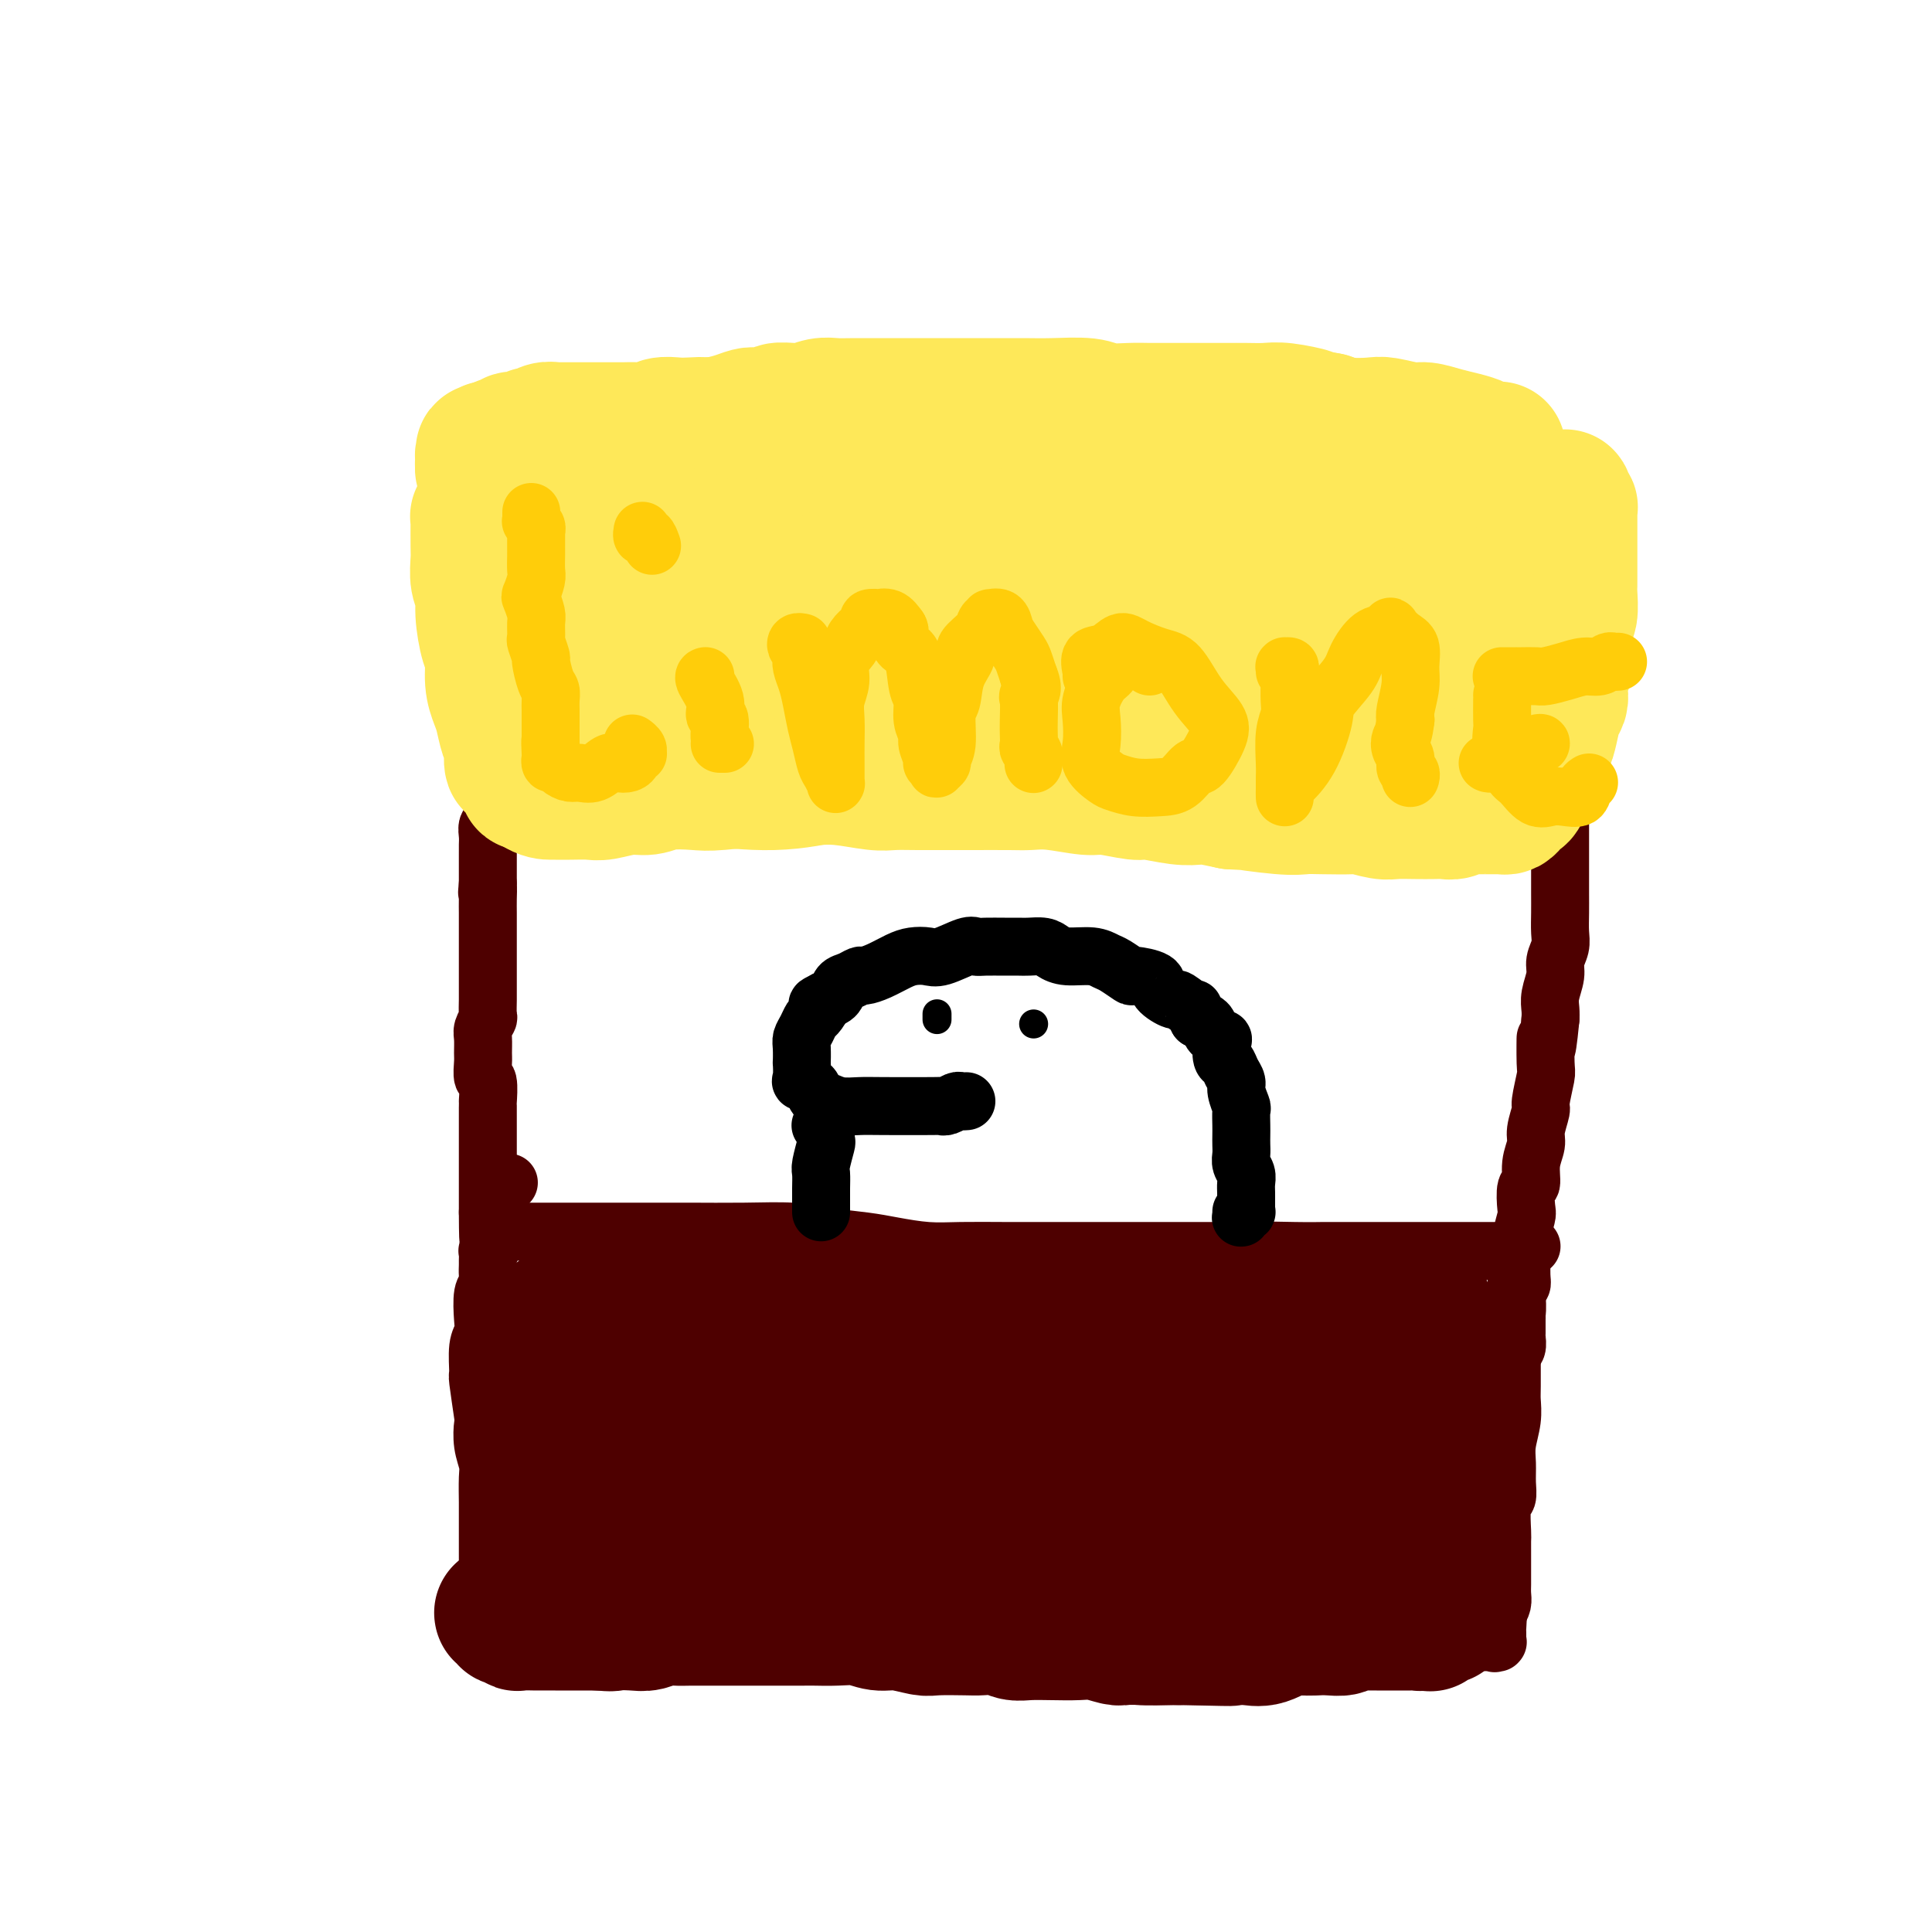 <svg viewBox='0 0 400 400' version='1.1' xmlns='http://www.w3.org/2000/svg' xmlns:xlink='http://www.w3.org/1999/xlink'><g fill='none' stroke='#00BAC9' stroke-width='28' stroke-linecap='round' stroke-linejoin='round'><path d='M103,102c0.425,-0.423 0.850,-0.845 1,-1c0.150,-0.155 0.026,-0.041 0,0c-0.026,0.041 0.046,0.011 0,0c-0.046,-0.011 -0.208,-0.003 0,0c0.208,0.003 0.788,0.001 1,0c0.212,-0.001 0.057,0.000 0,0c-0.057,-0.000 -0.014,-0.001 0,0c0.014,0.001 0.000,0.005 0,0c-0.000,-0.005 0.014,-0.017 0,0c-0.014,0.017 -0.056,0.064 0,0c0.056,-0.064 0.208,-0.239 0,0c-0.208,0.239 -0.778,0.893 -1,1c-0.222,0.107 -0.098,-0.333 0,0c0.098,0.333 0.170,1.437 0,2c-0.170,0.563 -0.581,0.584 -1,1c-0.419,0.416 -0.844,1.228 -1,2c-0.156,0.772 -0.042,1.504 0,2c0.042,0.496 0.011,0.757 0,1c-0.011,0.243 -0.004,0.469 0,1c0.004,0.531 0.005,1.368 0,2c-0.005,0.632 -0.015,1.058 0,2c0.015,0.942 0.056,2.401 0,3c-0.056,0.599 -0.207,0.338 0,1c0.207,0.662 0.772,2.246 1,3c0.228,0.754 0.117,0.678 0,1c-0.117,0.322 -0.242,1.041 0,2c0.242,0.959 0.849,2.158 1,3c0.151,0.842 -0.155,1.329 0,2c0.155,0.671 0.773,1.527 1,2c0.227,0.473 0.065,0.564 0,1c-0.065,0.436 -0.032,1.218 0,2'/><path d='M105,135c0.249,5.163 -0.128,1.571 0,1c0.128,-0.571 0.760,1.880 1,3c0.240,1.120 0.087,0.910 0,1c-0.087,0.090 -0.110,0.479 0,1c0.110,0.521 0.352,1.172 1,2c0.648,0.828 1.702,1.831 2,2c0.298,0.169 -0.159,-0.498 0,0c0.159,0.498 0.933,2.161 2,3c1.067,0.839 2.427,0.856 3,1c0.573,0.144 0.359,0.417 1,1c0.641,0.583 2.139,1.477 3,2c0.861,0.523 1.087,0.676 2,1c0.913,0.324 2.513,0.819 4,1c1.487,0.181 2.861,0.049 4,0c1.139,-0.049 2.042,-0.013 3,0c0.958,0.013 1.971,0.003 3,0c1.029,-0.003 2.076,-0.001 3,0c0.924,0.001 1.726,-0.000 3,0c1.274,0.000 3.021,0.001 5,0c1.979,-0.001 4.192,-0.004 6,0c1.808,0.004 3.212,0.015 5,0c1.788,-0.015 3.962,-0.057 6,0c2.038,0.057 3.942,0.211 6,0c2.058,-0.211 4.271,-0.788 6,-1c1.729,-0.212 2.972,-0.061 5,0c2.028,0.061 4.839,0.030 7,0c2.161,-0.030 3.673,-0.061 5,0c1.327,0.061 2.469,0.212 4,0c1.531,-0.212 3.451,-0.788 5,-1c1.549,-0.212 2.728,-0.061 4,0c1.272,0.061 2.636,0.030 4,0'/><path d='M208,152c13.931,-0.246 6.759,0.141 5,0c-1.759,-0.141 1.896,-0.808 4,-1c2.104,-0.192 2.658,0.092 4,0c1.342,-0.092 3.472,-0.561 6,-1c2.528,-0.439 5.454,-0.850 8,-1c2.546,-0.150 4.711,-0.041 6,0c1.289,0.041 1.700,0.012 3,0c1.300,-0.012 3.487,-0.007 5,0c1.513,0.007 2.350,0.017 4,0c1.650,-0.017 4.112,-0.060 6,0c1.888,0.060 3.201,0.222 4,0c0.799,-0.222 1.085,-0.829 3,-1c1.915,-0.171 5.459,0.094 7,0c1.541,-0.094 1.078,-0.547 2,-1c0.922,-0.453 3.229,-0.905 5,-1c1.771,-0.095 3.007,0.168 4,0c0.993,-0.168 1.744,-0.766 3,-1c1.256,-0.234 3.017,-0.104 4,0c0.983,0.104 1.188,0.181 2,0c0.812,-0.181 2.230,-0.622 3,-1c0.770,-0.378 0.893,-0.694 1,-1c0.107,-0.306 0.200,-0.603 1,-1c0.800,-0.397 2.308,-0.895 3,-1c0.692,-0.105 0.567,0.183 1,0c0.433,-0.183 1.425,-0.837 2,-1c0.575,-0.163 0.734,0.163 1,0c0.266,-0.163 0.638,-0.817 1,-1c0.362,-0.183 0.713,0.105 1,0c0.287,-0.105 0.511,-0.601 1,-1c0.489,-0.399 1.245,-0.699 2,-1'/><path d='M310,137c2.400,-1.306 1.400,-1.071 1,-1c-0.400,0.071 -0.199,-0.022 0,0c0.199,0.022 0.397,0.160 1,0c0.603,-0.160 1.611,-0.617 2,-1c0.389,-0.383 0.161,-0.693 0,-1c-0.161,-0.307 -0.253,-0.611 0,-1c0.253,-0.389 0.851,-0.864 1,-1c0.149,-0.136 -0.151,0.065 0,0c0.151,-0.065 0.754,-0.398 1,-1c0.246,-0.602 0.133,-1.474 0,-2c-0.133,-0.526 -0.288,-0.704 0,-1c0.288,-0.296 1.019,-0.708 1,-1c-0.019,-0.292 -0.789,-0.463 -1,-1c-0.211,-0.537 0.137,-1.439 0,-2c-0.137,-0.561 -0.758,-0.781 -1,-1c-0.242,-0.219 -0.106,-0.439 0,-1c0.106,-0.561 0.182,-1.465 0,-2c-0.182,-0.535 -0.622,-0.703 -1,-1c-0.378,-0.297 -0.694,-0.725 -1,-1c-0.306,-0.275 -0.603,-0.399 -1,-1c-0.397,-0.601 -0.894,-1.680 -1,-2c-0.106,-0.320 0.179,0.121 0,0c-0.179,-0.121 -0.821,-0.802 -1,-1c-0.179,-0.198 0.106,0.088 0,0c-0.106,-0.088 -0.602,-0.549 -1,-1c-0.398,-0.451 -0.698,-0.891 -1,-1c-0.302,-0.109 -0.606,0.115 -1,0c-0.394,-0.115 -0.879,-0.567 -1,-1c-0.121,-0.433 0.121,-0.847 0,-1c-0.121,-0.153 -0.606,-0.044 -1,0c-0.394,0.044 -0.697,0.022 -1,0'/><path d='M304,110c-1.608,-1.547 -0.129,-0.415 0,0c0.129,0.415 -1.091,0.111 -2,0c-0.909,-0.111 -1.506,-0.030 -2,0c-0.494,0.030 -0.885,0.008 -2,0c-1.115,-0.008 -2.953,-0.002 -4,0c-1.047,0.002 -1.301,0.001 -2,0c-0.699,-0.001 -1.842,-0.000 -3,0c-1.158,0.000 -2.332,0.000 -3,0c-0.668,-0.000 -0.832,-0.000 -2,0c-1.168,0.000 -3.340,0.001 -5,0c-1.660,-0.001 -2.808,-0.004 -4,0c-1.192,0.004 -2.427,0.015 -4,0c-1.573,-0.015 -3.484,-0.057 -5,0c-1.516,0.057 -2.637,0.211 -4,0c-1.363,-0.211 -2.966,-0.788 -4,-1c-1.034,-0.212 -1.497,-0.061 -2,0c-0.503,0.061 -1.044,0.030 -3,0c-1.956,-0.030 -5.325,-0.060 -7,0c-1.675,0.060 -1.655,0.211 -3,0c-1.345,-0.211 -4.056,-0.784 -6,-1c-1.944,-0.216 -3.121,-0.076 -4,0c-0.879,0.076 -1.460,0.087 -3,0c-1.540,-0.087 -4.038,-0.271 -6,0c-1.962,0.271 -3.386,0.998 -5,1c-1.614,0.002 -3.418,-0.721 -5,-1c-1.582,-0.279 -2.944,-0.112 -4,0c-1.056,0.112 -1.808,0.171 -3,0c-1.192,-0.171 -2.825,-0.572 -4,-1c-1.175,-0.428 -1.893,-0.885 -3,-1c-1.107,-0.115 -2.602,0.110 -4,0c-1.398,-0.110 -2.699,-0.555 -4,-1'/><path d='M192,105c-4.568,-0.555 -2.487,0.058 -3,0c-0.513,-0.058 -3.621,-0.786 -5,-1c-1.379,-0.214 -1.030,0.086 -2,0c-0.970,-0.086 -3.259,-0.558 -5,-1c-1.741,-0.442 -2.935,-0.854 -4,-1c-1.065,-0.146 -2.000,-0.025 -3,0c-1.000,0.025 -2.066,-0.046 -3,0c-0.934,0.046 -1.737,0.208 -3,0c-1.263,-0.208 -2.985,-0.787 -4,-1c-1.015,-0.213 -1.324,-0.061 -2,0c-0.676,0.061 -1.719,0.030 -3,0c-1.281,-0.030 -2.801,-0.061 -4,0c-1.199,0.061 -2.075,0.212 -3,0c-0.925,-0.212 -1.897,-0.789 -3,-1c-1.103,-0.211 -2.338,-0.056 -3,0c-0.662,0.056 -0.753,0.014 -2,0c-1.247,-0.014 -3.652,0.000 -5,0c-1.348,-0.000 -1.638,-0.014 -2,0c-0.362,0.014 -0.794,0.056 -2,0c-1.206,-0.056 -3.186,-0.211 -4,0c-0.814,0.211 -0.460,0.789 -1,1c-0.540,0.211 -1.972,0.057 -3,0c-1.028,-0.057 -1.652,-0.015 -2,0c-0.348,0.015 -0.422,0.004 -1,0c-0.578,-0.004 -1.661,-0.001 -2,0c-0.339,0.001 0.067,0.000 0,0c-0.067,-0.000 -0.606,-0.000 -1,0c-0.394,0.000 -0.642,0.000 -1,0c-0.358,-0.000 -0.827,-0.000 -1,0c-0.173,0.000 -0.049,0.000 0,0c0.049,-0.000 0.025,-0.000 0,0'/><path d='M115,101c-4.642,0.155 -1.245,0.041 0,0c1.245,-0.041 0.340,-0.011 0,0c-0.340,0.011 -0.115,0.003 0,0c0.115,-0.003 0.118,-0.000 0,0c-0.118,0.000 -0.359,-0.002 0,0c0.359,0.002 1.317,0.007 2,0c0.683,-0.007 1.091,-0.025 2,0c0.909,0.025 2.321,0.094 4,0c1.679,-0.094 3.627,-0.350 6,-1c2.373,-0.650 5.172,-1.695 7,-2c1.828,-0.305 2.687,0.128 6,0c3.313,-0.128 9.082,-0.818 12,-1c2.918,-0.182 2.986,0.144 5,0c2.014,-0.144 5.974,-0.759 9,-1c3.026,-0.241 5.119,-0.107 8,0c2.881,0.107 6.551,0.186 10,0c3.449,-0.186 6.676,-0.637 9,-1c2.324,-0.363 3.746,-0.637 6,-1c2.254,-0.363 5.339,-0.815 8,-1c2.661,-0.185 4.897,-0.102 7,0c2.103,0.102 4.075,0.223 6,0c1.925,-0.223 3.805,-0.792 6,-1c2.195,-0.208 4.704,-0.056 7,0c2.296,0.056 4.378,0.015 6,0c1.622,-0.015 2.784,-0.004 4,0c1.216,0.004 2.487,0.001 4,0c1.513,-0.001 3.267,-0.000 5,0c1.733,0.000 3.444,0.000 5,0c1.556,-0.000 2.957,-0.000 4,0c1.043,0.000 1.726,0.000 3,0c1.274,-0.000 3.137,-0.000 5,0'/><path d='M271,92c10.304,-0.154 5.063,-0.037 4,0c-1.063,0.037 2.051,-0.004 4,0c1.949,0.004 2.735,0.054 4,0c1.265,-0.054 3.011,-0.211 4,0c0.989,0.211 1.221,0.788 2,1c0.779,0.212 2.106,0.057 3,0c0.894,-0.057 1.356,-0.015 2,0c0.644,0.015 1.469,0.004 2,0c0.531,-0.004 0.769,-0.001 1,0c0.231,0.001 0.457,-0.001 1,0c0.543,0.001 1.404,0.004 2,0c0.596,-0.004 0.928,-0.016 1,0c0.072,0.016 -0.117,0.060 0,0c0.117,-0.060 0.538,-0.222 1,0c0.462,0.222 0.965,0.829 1,1c0.035,0.171 -0.396,-0.095 0,0c0.396,0.095 1.621,0.549 2,1c0.379,0.451 -0.087,0.898 0,1c0.087,0.102 0.726,-0.142 1,0c0.274,0.142 0.181,0.668 0,1c-0.181,0.332 -0.451,0.469 0,1c0.451,0.531 1.623,1.455 2,2c0.377,0.545 -0.042,0.710 0,1c0.042,0.290 0.546,0.706 1,1c0.454,0.294 0.857,0.468 1,1c0.143,0.532 0.024,1.423 0,2c-0.024,0.577 0.046,0.840 0,1c-0.046,0.160 -0.208,0.218 0,1c0.208,0.782 0.787,2.287 1,3c0.213,0.713 0.061,0.632 0,1c-0.061,0.368 -0.030,1.184 0,2'/><path d='M311,113c-0.067,1.842 -0.735,1.449 -1,2c-0.265,0.551 -0.127,2.048 0,3c0.127,0.952 0.241,1.358 0,2c-0.241,0.642 -0.838,1.520 -1,2c-0.162,0.480 0.112,0.561 0,1c-0.112,0.439 -0.609,1.234 -1,2c-0.391,0.766 -0.674,1.501 -1,2c-0.326,0.499 -0.693,0.761 -1,1c-0.307,0.239 -0.554,0.455 -1,1c-0.446,0.545 -1.092,1.418 -2,2c-0.908,0.582 -2.079,0.874 -3,1c-0.921,0.126 -1.593,0.087 -3,0c-1.407,-0.087 -3.550,-0.223 -5,0c-1.450,0.223 -2.206,0.806 -4,1c-1.794,0.194 -4.624,-0.001 -7,0c-2.376,0.001 -4.296,0.196 -6,0c-1.704,-0.196 -3.192,-0.785 -6,-1c-2.808,-0.215 -6.936,-0.058 -10,0c-3.064,0.058 -5.065,0.016 -7,0c-1.935,-0.016 -3.803,-0.004 -8,0c-4.197,0.004 -10.723,0.002 -15,0c-4.277,-0.002 -6.306,-0.005 -9,0c-2.694,0.005 -6.055,0.016 -10,0c-3.945,-0.016 -8.474,-0.061 -12,0c-3.526,0.061 -6.048,0.227 -9,0c-2.952,-0.227 -6.334,-0.845 -9,-1c-2.666,-0.155 -4.615,0.155 -6,0c-1.385,-0.155 -2.206,-0.773 -3,-1c-0.794,-0.227 -1.560,-0.061 -2,0c-0.440,0.061 -0.554,0.017 -1,0c-0.446,-0.017 -1.223,-0.009 -2,0'/><path d='M166,130c-20.713,-0.327 -5.496,-0.144 0,0c5.496,0.144 1.269,0.248 0,0c-1.269,-0.248 0.418,-0.850 2,-1c1.582,-0.150 3.057,0.152 6,0c2.943,-0.152 7.353,-0.758 12,-1c4.647,-0.242 9.532,-0.118 13,0c3.468,0.118 5.520,0.232 9,0c3.480,-0.232 8.388,-0.809 11,-1c2.612,-0.191 2.930,0.004 4,0c1.070,-0.004 2.894,-0.208 3,0c0.106,0.208 -1.505,0.826 -4,1c-2.495,0.174 -5.872,-0.097 -11,0c-5.128,0.097 -12.006,0.562 -19,1c-6.994,0.438 -14.105,0.851 -19,1c-4.895,0.149 -7.573,0.036 -11,0c-3.427,-0.036 -7.603,0.005 -10,0c-2.397,-0.005 -3.014,-0.057 -4,0c-0.986,0.057 -2.340,0.221 -3,0c-0.660,-0.221 -0.624,-0.829 -1,-1c-0.376,-0.171 -1.163,0.094 0,0c1.163,-0.094 4.275,-0.547 7,-1c2.725,-0.453 5.062,-0.906 8,-1c2.938,-0.094 6.475,0.170 9,0c2.525,-0.170 4.036,-0.775 5,-1c0.964,-0.225 1.380,-0.071 2,0c0.620,0.071 1.443,0.057 0,0c-1.443,-0.057 -5.152,-0.159 -9,0c-3.848,0.159 -7.836,0.579 -11,1c-3.164,0.421 -5.506,0.844 -8,1c-2.494,0.156 -5.141,0.045 -7,0c-1.859,-0.045 -2.929,-0.022 -4,0'/><path d='M136,128c-14.213,0.139 -4.744,-0.013 -2,0c2.744,0.013 -1.235,0.190 0,0c1.235,-0.190 7.685,-0.748 10,-1c2.315,-0.252 0.496,-0.197 2,-1c1.504,-0.803 6.333,-2.464 9,-3c2.667,-0.536 3.173,0.051 4,0c0.827,-0.051 1.976,-0.742 2,-1c0.024,-0.258 -1.079,-0.083 -2,0c-0.921,0.083 -1.662,0.075 -4,0c-2.338,-0.075 -6.273,-0.216 -9,0c-2.727,0.216 -4.247,0.790 -6,1c-1.753,0.210 -3.738,0.056 -5,0c-1.262,-0.056 -1.802,-0.016 -2,0c-0.198,0.016 -0.053,0.006 0,0c0.053,-0.006 0.014,-0.008 0,0c-0.014,0.008 -0.004,0.026 0,0c0.004,-0.026 0.003,-0.097 0,0c-0.003,0.097 -0.008,0.362 0,0c0.008,-0.362 0.027,-1.351 0,-2c-0.027,-0.649 -0.102,-0.957 0,-1c0.102,-0.043 0.380,0.181 0,0c-0.380,-0.181 -1.420,-0.765 -2,-1c-0.580,-0.235 -0.701,-0.120 -1,0c-0.299,0.120 -0.777,0.246 -1,0c-0.223,-0.246 -0.190,-0.862 -1,0c-0.810,0.862 -2.463,3.203 -3,4c-0.537,0.797 0.041,0.051 0,1c-0.041,0.949 -0.702,3.595 -1,5c-0.298,1.405 -0.234,1.571 0,2c0.234,0.429 0.638,1.123 1,2c0.362,0.877 0.681,1.939 1,3'/><path d='M126,136c0.301,0.512 0.055,-1.708 0,-3c-0.055,-1.292 0.083,-1.655 0,-3c-0.083,-1.345 -0.386,-3.670 -1,-6c-0.614,-2.330 -1.537,-4.663 -2,-6c-0.463,-1.337 -0.465,-1.677 -1,-2c-0.535,-0.323 -1.601,-0.628 -2,-1c-0.399,-0.372 -0.129,-0.811 0,-1c0.129,-0.189 0.118,-0.127 0,0c-0.118,0.127 -0.344,0.321 0,2c0.344,1.679 1.259,4.844 2,7c0.741,2.156 1.309,3.303 2,5c0.691,1.697 1.505,3.944 2,6c0.495,2.056 0.669,3.920 1,5c0.331,1.080 0.817,1.374 1,2c0.183,0.626 0.061,1.584 0,2c-0.061,0.416 -0.061,0.290 0,0c0.061,-0.290 0.184,-0.745 0,-2c-0.184,-1.255 -0.675,-3.310 -1,-5c-0.325,-1.690 -0.483,-3.016 -1,-5c-0.517,-1.984 -1.392,-4.625 -2,-6c-0.608,-1.375 -0.948,-1.485 -1,-2c-0.052,-0.515 0.185,-1.436 0,-2c-0.185,-0.564 -0.792,-0.770 -1,-1c-0.208,-0.230 -0.015,-0.483 0,0c0.015,0.483 -0.146,1.702 0,3c0.146,1.298 0.599,2.677 1,4c0.401,1.323 0.748,2.592 1,4c0.252,1.408 0.408,2.955 1,4c0.592,1.045 1.621,1.589 2,2c0.379,0.411 0.108,0.689 0,1c-0.108,0.311 -0.054,0.656 0,1'/><path d='M127,139c0.558,3.011 -0.046,1.539 0,1c0.046,-0.539 0.743,-0.145 1,0c0.257,0.145 0.073,0.041 0,0c-0.073,-0.041 -0.037,-0.021 0,0'/></g>
<g fill='none' stroke='#4E0000' stroke-width='12' stroke-linecap='round' stroke-linejoin='round'><path d='M103,164c0.000,0.008 0.000,0.016 0,0c-0.000,-0.016 -0.000,-0.056 0,0c0.000,0.056 0.000,0.207 0,0c-0.000,-0.207 -0.000,-0.774 0,-1c0.000,-0.226 0.000,-0.113 0,0c-0.000,0.113 -0.000,0.226 0,0c0.000,-0.226 0.000,-0.793 0,-1c-0.000,-0.207 -0.000,-0.056 0,0c0.000,0.056 0.000,0.015 0,0c-0.000,-0.015 -0.000,-0.004 0,0c0.000,0.004 0.000,0.001 0,0c-0.000,-0.001 -0.000,0.000 0,0c0.000,-0.000 0.001,-0.002 0,0c-0.001,0.002 -0.004,0.009 0,0c0.004,-0.009 0.015,-0.032 0,0c-0.015,0.032 -0.057,0.120 0,0c0.057,-0.120 0.211,-0.448 0,0c-0.211,0.448 -0.789,1.673 -1,2c-0.211,0.327 -0.057,-0.246 0,0c0.057,0.246 0.016,1.309 0,2c-0.016,0.691 -0.008,1.011 0,1c0.008,-0.011 0.016,-0.351 0,0c-0.016,0.351 -0.057,1.393 0,2c0.057,0.607 0.211,0.779 0,1c-0.211,0.221 -0.789,0.491 -1,1c-0.211,0.509 -0.057,1.259 0,2c0.057,0.741 0.015,1.475 0,2c-0.015,0.525 -0.004,0.842 0,1c0.004,0.158 0.001,0.156 0,1c-0.001,0.844 -0.000,2.535 0,3c0.000,0.465 0.000,-0.296 0,0c-0.000,0.296 -0.000,1.648 0,3'/><path d='M101,183c-0.309,3.086 -0.083,1.302 0,1c0.083,-0.302 0.022,0.877 0,2c-0.022,1.123 -0.006,2.189 0,3c0.006,0.811 0.002,1.367 0,2c-0.002,0.633 -0.000,1.344 0,2c0.000,0.656 0.000,1.259 0,2c-0.000,0.741 -0.000,1.620 0,2c0.000,0.380 0.000,0.260 0,1c-0.000,0.740 -0.000,2.338 0,3c0.000,0.662 0.001,0.386 0,1c-0.001,0.614 -0.004,2.118 0,3c0.004,0.882 0.015,1.141 0,2c-0.015,0.859 -0.057,2.317 0,3c0.057,0.683 0.212,0.590 0,1c-0.212,0.410 -0.790,1.323 -1,2c-0.210,0.677 -0.053,1.120 0,2c0.053,0.880 -0.000,2.198 0,3c0.000,0.802 0.053,1.087 0,2c-0.053,0.913 -0.210,2.454 0,3c0.210,0.546 0.788,0.096 1,1c0.212,0.904 0.057,3.160 0,4c-0.057,0.840 -0.015,0.263 0,1c0.015,0.737 0.004,2.787 0,4c-0.004,1.213 -0.001,1.587 0,2c0.001,0.413 0.000,0.863 0,2c-0.000,1.137 -0.000,2.959 0,4c0.000,1.041 0.000,1.301 0,2c-0.000,0.699 -0.000,1.837 0,3c0.000,1.163 0.000,2.352 0,3c-0.000,0.648 -0.000,0.757 0,1c0.000,0.243 0.000,0.622 0,1'/><path d='M101,251c0.048,10.595 0.167,3.083 1,-1c0.833,-4.083 2.381,-4.738 3,-5c0.619,-0.262 0.310,-0.131 0,0'/><path d='M326,149c-0.031,0.000 -0.061,0.000 0,0c0.061,-0.000 0.214,-0.001 0,0c-0.214,0.001 -0.793,0.003 -1,0c-0.207,-0.003 -0.041,-0.012 0,0c0.041,0.012 -0.041,0.043 0,0c0.041,-0.043 0.207,-0.161 0,0c-0.207,0.161 -0.788,0.602 -1,1c-0.212,0.398 -0.056,0.754 0,1c0.056,0.246 0.011,0.384 0,1c-0.011,0.616 0.011,1.712 0,2c-0.011,0.288 -0.056,-0.232 0,0c0.056,0.232 0.211,1.216 0,2c-0.211,0.784 -0.789,1.367 -1,2c-0.211,0.633 -0.057,1.314 0,2c0.057,0.686 0.015,1.375 0,2c-0.015,0.625 -0.004,1.184 0,2c0.004,0.816 0.001,1.889 0,3c-0.001,1.111 -0.000,2.261 0,3c0.000,0.739 0.000,1.068 0,2c-0.000,0.932 0.000,2.468 0,4c-0.000,1.532 -0.000,3.060 0,4c0.000,0.940 0.001,1.290 0,2c-0.001,0.710 -0.004,1.779 0,3c0.004,1.221 0.016,2.594 0,4c-0.016,1.406 -0.061,2.844 0,4c0.061,1.156 0.226,2.028 0,3c-0.226,0.972 -0.845,2.042 -1,3c-0.155,0.958 0.154,1.803 0,3c-0.154,1.197 -0.772,2.745 -1,4c-0.228,1.255 -0.065,2.216 0,3c0.065,0.784 0.033,1.392 0,2'/><path d='M321,211c-0.995,10.222 -0.984,4.778 -1,4c-0.016,-0.778 -0.061,3.111 0,5c0.061,1.889 0.228,1.779 0,3c-0.228,1.221 -0.850,3.774 -1,5c-0.150,1.226 0.171,1.124 0,2c-0.171,0.876 -0.834,2.728 -1,4c-0.166,1.272 0.166,1.962 0,3c-0.166,1.038 -0.828,2.422 -1,4c-0.172,1.578 0.146,3.350 0,4c-0.146,0.650 -0.757,0.177 -1,1c-0.243,0.823 -0.118,2.941 0,4c0.118,1.059 0.229,1.057 0,2c-0.229,0.943 -0.797,2.831 -1,4c-0.203,1.169 -0.040,1.621 0,3c0.040,1.379 -0.042,3.687 0,5c0.042,1.313 0.207,1.631 0,2c-0.207,0.369 -0.788,0.791 -1,2c-0.212,1.209 -0.056,3.206 0,4c0.056,0.794 0.011,0.383 0,1c-0.011,0.617 0.011,2.260 0,3c-0.011,0.740 -0.056,0.576 0,1c0.056,0.424 0.211,1.434 0,2c-0.211,0.566 -0.789,0.688 -1,1c-0.211,0.312 -0.057,0.816 0,1c0.057,0.184 0.015,0.049 0,0c-0.015,-0.049 -0.004,-0.013 0,0c0.004,0.013 0.001,0.004 0,0c-0.001,-0.004 -0.001,-0.002 0,0'/><path d='M105,254c0.113,0.030 0.227,0.061 0,0c-0.227,-0.061 -0.794,-0.212 -1,0c-0.206,0.212 -0.052,0.789 0,1c0.052,0.211 0.003,0.057 0,0c-0.003,-0.057 0.040,-0.015 0,0c-0.040,0.015 -0.163,0.004 0,0c0.163,-0.004 0.611,-0.001 1,0c0.389,0.001 0.718,0.000 1,0c0.282,-0.000 0.517,-0.000 1,0c0.483,0.000 1.213,0.000 2,0c0.787,-0.000 1.630,0.000 3,0c1.370,-0.000 3.267,-0.000 5,0c1.733,0.000 3.302,0.000 5,0c1.698,-0.000 3.523,-0.001 6,0c2.477,0.001 5.604,0.003 8,0c2.396,-0.003 4.061,-0.012 7,0c2.939,0.012 7.151,0.044 11,0c3.849,-0.044 7.336,-0.166 10,0c2.664,0.166 4.505,0.619 7,1c2.495,0.381 5.644,0.691 8,1c2.356,0.309 3.918,0.619 6,1c2.082,0.381 4.684,0.834 7,1c2.316,0.166 4.346,0.044 7,0c2.654,-0.044 5.931,-0.012 9,0c3.069,0.012 5.931,0.003 8,0c2.069,-0.003 3.344,-0.001 6,0c2.656,0.001 6.692,0.000 9,0c2.308,-0.000 2.887,-0.000 5,0c2.113,0.000 5.761,0.000 8,0c2.239,-0.000 3.068,-0.000 5,0c1.932,0.000 4.966,0.000 8,0'/><path d='M257,259c24.659,0.774 10.308,0.207 6,0c-4.308,-0.207 1.428,-0.056 5,0c3.572,0.056 4.981,0.015 6,0c1.019,-0.015 1.649,-0.004 3,0c1.351,0.004 3.425,0.001 5,0c1.575,-0.001 2.652,-0.000 4,0c1.348,0.000 2.966,0.000 4,0c1.034,-0.000 1.485,-0.000 2,0c0.515,0.000 1.094,0.000 2,0c0.906,-0.000 2.139,-0.000 3,0c0.861,0.000 1.349,0.000 2,0c0.651,-0.000 1.466,-0.000 2,0c0.534,0.000 0.787,0.000 1,0c0.213,-0.000 0.386,-0.000 1,0c0.614,0.000 1.670,0.000 2,0c0.330,-0.000 -0.065,-0.000 0,0c0.065,0.000 0.591,0.000 1,0c0.409,-0.000 0.702,-0.000 1,0c0.298,0.000 0.602,0.000 1,0c0.398,-0.000 0.891,-0.000 1,0c0.109,0.000 -0.166,0.000 0,0c0.166,-0.000 0.772,-0.000 1,0c0.228,0.000 0.078,0.000 0,0c-0.078,0.000 -0.084,0.000 0,0c0.084,0.000 0.260,0.000 0,0c-0.260,0.000 -0.955,0.000 -2,0c-1.045,0.000 -2.442,0.000 -3,0c-0.558,0.000 -0.279,0.000 0,0'/><path d='M102,256c-0.030,0.344 -0.061,0.688 0,1c0.061,0.312 0.212,0.594 0,1c-0.212,0.406 -0.789,0.938 -1,1c-0.211,0.062 -0.055,-0.345 0,0c0.055,0.345 0.011,1.440 0,2c-0.011,0.560 0.011,0.583 0,1c-0.011,0.417 -0.054,1.228 0,2c0.054,0.772 0.207,1.506 0,2c-0.207,0.494 -0.773,0.750 -1,2c-0.227,1.250 -0.114,3.495 0,5c0.114,1.505 0.230,2.271 0,3c-0.230,0.729 -0.808,1.422 -1,3c-0.192,1.578 0.000,4.042 0,5c-0.000,0.958 -0.192,0.410 0,2c0.192,1.590 0.770,5.319 1,7c0.230,1.681 0.114,1.316 0,2c-0.114,0.684 -0.227,2.418 0,4c0.227,1.582 0.793,3.012 1,4c0.207,0.988 0.056,1.535 0,3c-0.056,1.465 -0.015,3.847 0,5c0.015,1.153 0.004,1.076 0,2c-0.004,0.924 -0.001,2.848 0,4c0.001,1.152 -0.001,1.531 0,2c0.001,0.469 0.004,1.029 0,2c-0.004,0.971 -0.015,2.354 0,3c0.015,0.646 0.055,0.555 0,1c-0.055,0.445 -0.205,1.426 0,2c0.205,0.574 0.766,0.742 1,1c0.234,0.258 0.140,0.608 0,1c-0.140,0.392 -0.326,0.826 0,1c0.326,0.174 1.163,0.087 2,0'/><path d='M104,330c0.446,0.625 0.061,0.688 1,1c0.939,0.312 3.201,0.872 4,1c0.799,0.128 0.135,-0.176 1,0c0.865,0.176 3.259,0.832 5,1c1.741,0.168 2.829,-0.151 4,0c1.171,0.151 2.425,0.773 4,1c1.575,0.227 3.471,0.061 5,0c1.529,-0.061 2.691,-0.016 4,0c1.309,0.016 2.765,0.004 4,0c1.235,-0.004 2.249,-0.000 3,0c0.751,0.000 1.241,-0.003 2,0c0.759,0.003 1.789,0.011 3,0c1.211,-0.011 2.605,-0.042 4,0c1.395,0.042 2.793,0.156 5,0c2.207,-0.156 5.224,-0.582 7,-1c1.776,-0.418 2.312,-0.829 4,-1c1.688,-0.171 4.528,-0.102 6,0c1.472,0.102 1.576,0.238 3,0c1.424,-0.238 4.167,-0.851 6,-1c1.833,-0.149 2.755,0.167 4,0c1.245,-0.167 2.813,-0.815 5,-1c2.187,-0.185 4.991,0.095 7,0c2.009,-0.095 3.221,-0.565 5,-1c1.779,-0.435 4.124,-0.834 6,-1c1.876,-0.166 3.285,-0.100 5,0c1.715,0.100 3.738,0.233 6,0c2.262,-0.233 4.764,-0.833 7,-1c2.236,-0.167 4.208,0.100 6,0c1.792,-0.100 3.406,-0.565 5,-1c1.594,-0.435 3.170,-0.838 5,-1c1.830,-0.162 3.915,-0.081 6,0'/><path d='M246,325c15.166,-1.332 6.580,-0.161 4,0c-2.580,0.161 0.845,-0.689 3,-1c2.155,-0.311 3.042,-0.083 4,0c0.958,0.083 1.989,0.022 3,0c1.011,-0.022 2.001,-0.005 3,0c0.999,0.005 2.006,-0.002 3,0c0.994,0.002 1.977,0.015 3,0c1.023,-0.015 2.088,-0.056 3,0c0.912,0.056 1.672,0.211 3,0c1.328,-0.211 3.225,-0.787 4,-1c0.775,-0.213 0.429,-0.062 1,0c0.571,0.062 2.058,0.036 3,0c0.942,-0.036 1.337,-0.081 2,0c0.663,0.081 1.592,0.288 2,0c0.408,-0.288 0.293,-1.072 1,-1c0.707,0.072 2.234,1.000 3,1c0.766,-0.000 0.770,-0.928 1,-1c0.230,-0.072 0.686,0.713 1,1c0.314,0.287 0.487,0.077 1,0c0.513,-0.077 1.366,-0.020 2,0c0.634,0.020 1.048,0.001 1,0c-0.048,-0.001 -0.559,0.014 0,0c0.559,-0.014 2.188,-0.056 3,0c0.812,0.056 0.809,0.211 1,0c0.191,-0.211 0.577,-0.789 1,-1c0.423,-0.211 0.883,-0.057 1,0c0.117,0.057 -0.110,0.015 0,0c0.110,-0.015 0.555,-0.004 1,0c0.445,0.004 0.889,0.001 1,0c0.111,-0.001 -0.111,-0.000 0,0c0.111,0.000 0.556,0.000 1,0'/><path d='M306,322c9.343,-0.359 2.700,0.244 0,0c-2.700,-0.244 -1.458,-1.335 -1,-2c0.458,-0.665 0.131,-0.904 0,-1c-0.131,-0.096 -0.065,-0.048 0,0'/><path d='M317,258c0.083,0.030 0.165,0.060 0,0c-0.165,-0.060 -0.579,-0.209 -1,0c-0.421,0.209 -0.849,0.777 -1,1c-0.151,0.223 -0.026,0.100 0,0c0.026,-0.100 -0.045,-0.179 0,0c0.045,0.179 0.208,0.615 0,1c-0.208,0.385 -0.788,0.720 -1,1c-0.212,0.280 -0.056,0.506 0,1c0.056,0.494 0.011,1.257 0,2c-0.011,0.743 0.011,1.466 0,2c-0.011,0.534 -0.056,0.877 0,2c0.056,1.123 0.211,3.025 0,4c-0.211,0.975 -0.789,1.022 -1,2c-0.211,0.978 -0.056,2.886 0,4c0.056,1.114 0.011,1.435 0,3c-0.011,1.565 0.011,4.375 0,6c-0.011,1.625 -0.056,2.066 0,3c0.056,0.934 0.212,2.362 0,4c-0.212,1.638 -0.793,3.485 -1,5c-0.207,1.515 -0.041,2.696 0,4c0.041,1.304 -0.041,2.729 0,4c0.041,1.271 0.207,2.388 0,3c-0.207,0.612 -0.788,0.719 -1,2c-0.212,1.281 -0.057,3.736 0,5c0.057,1.264 0.015,1.336 0,2c-0.015,0.664 -0.003,1.921 0,3c0.003,1.079 -0.002,1.980 0,3c0.002,1.020 0.011,2.160 0,3c-0.011,0.840 -0.041,1.380 0,2c0.041,0.620 0.155,1.320 0,2c-0.155,0.680 -0.577,1.340 -1,2'/><path d='M310,334c-1.083,11.880 -0.290,3.580 0,1c0.290,-2.580 0.078,0.562 0,2c-0.078,1.438 -0.021,1.174 0,1c0.021,-0.174 0.005,-0.257 0,0c-0.005,0.257 -0.000,0.853 0,1c0.000,0.147 -0.004,-0.157 0,0c0.004,0.157 0.016,0.774 0,1c-0.016,0.226 -0.058,0.061 0,0c0.058,-0.061 0.218,-0.017 0,0c-0.218,0.017 -0.813,0.006 -1,0c-0.187,-0.006 0.035,-0.006 0,0c-0.035,0.006 -0.327,0.017 -1,0c-0.673,-0.017 -1.727,-0.061 -2,0c-0.273,0.061 0.235,0.228 0,0c-0.235,-0.228 -1.211,-0.849 -2,-1c-0.789,-0.151 -1.389,0.170 -2,0c-0.611,-0.170 -1.233,-0.830 -2,-1c-0.767,-0.170 -1.679,0.151 -3,0c-1.321,-0.151 -3.050,-0.772 -4,-1c-0.950,-0.228 -1.120,-0.061 -2,0c-0.880,0.061 -2.469,0.016 -4,0c-1.531,-0.016 -3.005,-0.005 -4,0c-0.995,0.005 -1.510,0.002 -3,0c-1.490,-0.002 -3.956,-0.003 -5,0c-1.044,0.003 -0.666,0.011 -1,0c-0.334,-0.011 -1.380,-0.041 -3,0c-1.620,0.041 -3.815,0.152 -5,0c-1.185,-0.152 -1.359,-0.566 -2,-1c-0.641,-0.434 -1.750,-0.886 -3,-1c-1.250,-0.114 -2.643,0.110 -4,0c-1.357,-0.110 -2.679,-0.555 -4,-1'/><path d='M253,334c-9.760,-0.928 -5.660,-0.248 -5,0c0.660,0.248 -2.122,0.065 -4,0c-1.878,-0.065 -2.854,-0.013 -4,0c-1.146,0.013 -2.463,-0.012 -4,0c-1.537,0.012 -3.294,0.060 -5,0c-1.706,-0.060 -3.360,-0.227 -5,0c-1.640,0.227 -3.267,0.849 -5,1c-1.733,0.151 -3.571,-0.170 -5,0c-1.429,0.170 -2.448,0.830 -4,1c-1.552,0.170 -3.638,-0.152 -5,0c-1.362,0.152 -1.999,0.776 -3,1c-1.001,0.224 -2.364,0.046 -4,0c-1.636,-0.046 -3.544,0.040 -5,0c-1.456,-0.040 -2.461,-0.207 -4,0c-1.539,0.207 -3.611,0.789 -5,1c-1.389,0.211 -2.094,0.053 -3,0c-0.906,-0.053 -2.012,-0.000 -3,0c-0.988,0.000 -1.858,-0.053 -3,0c-1.142,0.053 -2.556,0.211 -4,0c-1.444,-0.211 -2.916,-0.792 -4,-1c-1.084,-0.208 -1.779,-0.041 -3,0c-1.221,0.041 -2.969,-0.042 -4,0c-1.031,0.042 -1.343,0.208 -2,0c-0.657,-0.208 -1.657,-0.792 -3,-1c-1.343,-0.208 -3.030,-0.042 -4,0c-0.970,0.042 -1.222,-0.041 -2,0c-0.778,0.041 -2.081,0.204 -3,0c-0.919,-0.204 -1.452,-0.776 -2,-1c-0.548,-0.224 -1.109,-0.099 -2,0c-0.891,0.099 -2.112,0.171 -3,0c-0.888,-0.171 -1.444,-0.586 -2,-1'/><path d='M139,334c-7.631,-0.620 -3.210,-0.170 -2,0c1.210,0.170 -0.791,0.061 -2,0c-1.209,-0.061 -1.624,-0.073 -2,0c-0.376,0.073 -0.712,0.230 -1,0c-0.288,-0.230 -0.529,-0.846 -1,-1c-0.471,-0.154 -1.172,0.156 -2,0c-0.828,-0.156 -1.784,-0.777 -2,-1c-0.216,-0.223 0.307,-0.050 0,0c-0.307,0.050 -1.444,-0.025 -2,0c-0.556,0.025 -0.530,0.150 -1,0c-0.470,-0.150 -1.436,-0.576 -2,-1c-0.564,-0.424 -0.725,-0.845 -1,-1c-0.275,-0.155 -0.665,-0.045 -1,0c-0.335,0.045 -0.615,0.025 -1,0c-0.385,-0.025 -0.874,-0.055 -1,0c-0.126,0.055 0.110,0.193 0,0c-0.110,-0.193 -0.566,-0.719 -1,-1c-0.434,-0.281 -0.844,-0.317 -1,-1c-0.156,-0.683 -0.057,-2.015 0,-3c0.057,-0.985 0.072,-1.625 0,-3c-0.072,-1.375 -0.229,-3.486 0,-5c0.229,-1.514 0.846,-2.433 1,-4c0.154,-1.567 -0.155,-3.783 0,-6c0.155,-2.217 0.773,-4.435 1,-6c0.227,-1.565 0.062,-2.478 0,-4c-0.062,-1.522 -0.019,-3.654 0,-5c0.019,-1.346 0.016,-1.908 0,-3c-0.016,-1.092 -0.046,-2.715 0,-4c0.046,-1.285 0.166,-2.230 0,-3c-0.166,-0.770 -0.619,-1.363 -1,-2c-0.381,-0.637 -0.691,-1.319 -1,-2'/><path d='M116,278c-0.223,-7.971 -0.782,-2.899 -1,-1c-0.218,1.899 -0.097,0.624 0,0c0.097,-0.624 0.168,-0.596 0,0c-0.168,0.596 -0.577,1.759 -1,3c-0.423,1.241 -0.859,2.560 -1,4c-0.141,1.440 0.015,3.002 0,5c-0.015,1.998 -0.201,4.434 0,6c0.201,1.566 0.789,2.264 1,3c0.211,0.736 0.046,1.509 0,2c-0.046,0.491 0.026,0.698 0,1c-0.026,0.302 -0.151,0.699 0,0c0.151,-0.699 0.577,-2.492 1,-4c0.423,-1.508 0.841,-2.729 1,-5c0.159,-2.271 0.058,-5.592 0,-8c-0.058,-2.408 -0.072,-3.901 0,-6c0.072,-2.099 0.231,-4.802 0,-7c-0.231,-2.198 -0.851,-3.889 -1,-5c-0.149,-1.111 0.171,-1.642 0,-2c-0.171,-0.358 -0.835,-0.543 -1,-1c-0.165,-0.457 0.169,-1.186 0,-1c-0.169,0.186 -0.841,1.288 -1,2c-0.159,0.712 0.195,1.035 0,3c-0.195,1.965 -0.939,5.572 -1,9c-0.061,3.428 0.562,6.676 1,9c0.438,2.324 0.692,3.725 1,6c0.308,2.275 0.672,5.425 1,7c0.328,1.575 0.621,1.574 1,2c0.379,0.426 0.844,1.279 1,2c0.156,0.721 0.004,1.309 0,1c-0.004,-0.309 0.142,-1.517 0,-3c-0.142,-1.483 -0.571,-3.242 -1,-5'/><path d='M116,295c-0.317,-2.358 -0.609,-4.754 -1,-7c-0.391,-2.246 -0.879,-4.342 -1,-7c-0.121,-2.658 0.126,-5.876 0,-8c-0.126,-2.124 -0.626,-3.152 -1,-4c-0.374,-0.848 -0.622,-1.514 -1,-2c-0.378,-0.486 -0.886,-0.792 -1,-1c-0.114,-0.208 0.167,-0.318 0,0c-0.167,0.318 -0.781,1.066 -1,2c-0.219,0.934 -0.043,2.056 0,4c0.043,1.944 -0.048,4.709 0,9c0.048,4.291 0.236,10.106 1,14c0.764,3.894 2.103,5.866 3,9c0.897,3.134 1.350,7.431 2,10c0.650,2.569 1.495,3.412 2,5c0.505,1.588 0.669,3.923 1,5c0.331,1.077 0.829,0.896 1,1c0.171,0.104 0.015,0.491 0,0c-0.015,-0.491 0.112,-1.861 0,-3c-0.112,-1.139 -0.464,-2.049 -1,-5c-0.536,-2.951 -1.257,-7.945 -2,-11c-0.743,-3.055 -1.510,-4.172 -2,-7c-0.490,-2.828 -0.705,-7.368 -1,-10c-0.295,-2.632 -0.671,-3.356 -1,-4c-0.329,-0.644 -0.610,-1.208 -1,-2c-0.390,-0.792 -0.887,-1.812 -1,-2c-0.113,-0.188 0.158,0.456 0,2c-0.158,1.544 -0.747,3.988 -1,7c-0.253,3.012 -0.171,6.591 0,10c0.171,3.409 0.431,6.649 1,11c0.569,4.351 1.448,9.815 2,13c0.552,3.185 0.776,4.093 1,5'/><path d='M114,329c0.819,8.039 1.368,4.135 2,3c0.632,-1.135 1.347,0.499 2,0c0.653,-0.499 1.244,-3.130 2,-7c0.756,-3.870 1.678,-8.980 2,-13c0.322,-4.020 0.045,-6.951 0,-11c-0.045,-4.049 0.141,-9.214 0,-13c-0.141,-3.786 -0.608,-6.191 -1,-8c-0.392,-1.809 -0.710,-3.022 -1,-4c-0.290,-0.978 -0.554,-1.720 -1,-2c-0.446,-0.280 -1.075,-0.099 -2,1c-0.925,1.099 -2.147,3.117 -3,5c-0.853,1.883 -1.336,3.632 -2,6c-0.664,2.368 -1.507,5.355 -2,9c-0.493,3.645 -0.636,7.949 -1,11c-0.364,3.051 -0.950,4.850 -1,8c-0.050,3.150 0.434,7.651 1,10c0.566,2.349 1.212,2.548 2,3c0.788,0.452 1.717,1.159 3,1c1.283,-0.159 2.918,-1.184 4,-2c1.082,-0.816 1.610,-1.421 3,-5c1.390,-3.579 3.640,-10.130 5,-15c1.360,-4.870 1.828,-8.057 2,-11c0.172,-2.943 0.046,-5.640 0,-9c-0.046,-3.360 -0.013,-7.382 0,-10c0.013,-2.618 0.007,-3.833 0,-5c-0.007,-1.167 -0.015,-2.286 0,-3c0.015,-0.714 0.054,-1.023 0,-1c-0.054,0.023 -0.200,0.377 -1,2c-0.800,1.623 -2.254,4.514 -3,8c-0.746,3.486 -0.785,7.567 -1,12c-0.215,4.433 -0.608,9.216 -1,14'/><path d='M122,303c-0.969,7.006 -0.393,7.022 0,9c0.393,1.978 0.602,5.918 1,8c0.398,2.082 0.986,2.306 1,3c0.014,0.694 -0.546,1.859 0,1c0.546,-0.859 2.200,-3.743 3,-6c0.800,-2.257 0.748,-3.889 1,-7c0.252,-3.111 0.810,-7.703 1,-12c0.190,-4.297 0.013,-8.300 0,-11c-0.013,-2.700 0.138,-4.097 0,-6c-0.138,-1.903 -0.566,-4.311 -1,-6c-0.434,-1.689 -0.875,-2.660 -1,-3c-0.125,-0.340 0.067,-0.047 0,0c-0.067,0.047 -0.393,-0.150 -1,1c-0.607,1.150 -1.495,3.646 -2,6c-0.505,2.354 -0.626,4.567 -1,9c-0.374,4.433 -1.001,11.087 -1,17c0.001,5.913 0.629,11.087 1,15c0.371,3.913 0.485,6.565 1,9c0.515,2.435 1.431,4.651 2,6c0.569,1.349 0.791,1.829 1,2c0.209,0.171 0.406,0.033 1,-1c0.594,-1.033 1.584,-2.961 2,-6c0.416,-3.039 0.259,-7.190 0,-11c-0.259,-3.810 -0.619,-7.279 -1,-12c-0.381,-4.721 -0.784,-10.693 -1,-15c-0.216,-4.307 -0.244,-6.947 -1,-10c-0.756,-3.053 -2.241,-6.517 -3,-9c-0.759,-2.483 -0.791,-3.985 -1,-5c-0.209,-1.015 -0.595,-1.542 -1,-2c-0.405,-0.458 -0.830,-0.845 -1,-1c-0.170,-0.155 -0.085,-0.077 0,0'/><path d='M121,266c-1.029,-2.695 -0.602,-0.932 -1,0c-0.398,0.932 -1.622,1.034 -2,1c-0.378,-0.034 0.091,-0.206 0,0c-0.091,0.206 -0.743,0.788 -1,1c-0.257,0.212 -0.119,0.054 0,0c0.119,-0.054 0.218,-0.002 0,0c-0.218,0.002 -0.752,-0.044 -1,0c-0.248,0.044 -0.210,0.180 0,0c0.210,-0.180 0.591,-0.674 1,-1c0.409,-0.326 0.845,-0.483 1,-1c0.155,-0.517 0.027,-1.392 0,-2c-0.027,-0.608 0.045,-0.947 0,-1c-0.045,-0.053 -0.209,0.181 0,0c0.209,-0.181 0.791,-0.777 1,-1c0.209,-0.223 0.047,-0.073 0,0c-0.047,0.073 0.023,0.069 0,0c-0.023,-0.069 -0.138,-0.202 0,0c0.138,0.202 0.531,0.741 1,1c0.469,0.259 1.015,0.240 2,1c0.985,0.760 2.409,2.299 4,3c1.591,0.701 3.350,0.565 5,1c1.650,0.435 3.190,1.440 5,2c1.810,0.560 3.888,0.675 7,1c3.112,0.325 7.257,0.861 10,1c2.743,0.139 4.083,-0.118 6,0c1.917,0.118 4.412,0.610 6,1c1.588,0.390 2.268,0.679 3,1c0.732,0.321 1.516,0.674 2,1c0.484,0.326 0.669,0.626 1,1c0.331,0.374 0.809,0.821 1,1c0.191,0.179 0.096,0.089 0,0'/><path d='M172,277c9.000,2.167 4.500,1.083 0,0'/></g>
<g fill='none' stroke='#4E0000' stroke-width='28' stroke-linecap='round' stroke-linejoin='round'><path d='M140,296c-0.632,-0.425 -1.265,-0.850 -2,-1c-0.735,-0.150 -1.573,-0.026 -2,0c-0.427,0.026 -0.441,-0.046 -1,0c-0.559,0.046 -1.661,0.209 -2,0c-0.339,-0.209 0.085,-0.791 0,-1c-0.085,-0.209 -0.680,-0.044 -1,0c-0.320,0.044 -0.365,-0.034 0,0c0.365,0.034 1.138,0.181 4,0c2.862,-0.181 7.811,-0.689 12,-1c4.189,-0.311 7.617,-0.424 13,-1c5.383,-0.576 12.720,-1.615 18,-2c5.280,-0.385 8.503,-0.118 11,0c2.497,0.118 4.267,0.085 6,0c1.733,-0.085 3.430,-0.222 5,0c1.570,0.222 3.015,0.805 3,1c-0.015,0.195 -1.489,0.003 -3,0c-1.511,-0.003 -3.059,0.182 -5,0c-1.941,-0.182 -4.275,-0.731 -8,-1c-3.725,-0.269 -8.840,-0.257 -14,-1c-5.160,-0.743 -10.366,-2.241 -15,-3c-4.634,-0.759 -8.697,-0.778 -12,-1c-3.303,-0.222 -5.845,-0.648 -8,-1c-2.155,-0.352 -3.923,-0.629 -6,-1c-2.077,-0.371 -4.464,-0.834 -6,-1c-1.536,-0.166 -2.223,-0.033 -3,0c-0.777,0.033 -1.644,-0.032 -2,0c-0.356,0.032 -0.200,0.160 0,0c0.200,-0.160 0.445,-0.610 2,-1c1.555,-0.390 4.419,-0.720 7,-1c2.581,-0.280 4.880,-0.508 9,-1c4.120,-0.492 10.060,-1.246 16,-2'/><path d='M156,277c6.963,-0.938 8.370,-0.784 12,-1c3.630,-0.216 9.484,-0.804 14,-1c4.516,-0.196 7.693,-0.001 10,0c2.307,0.001 3.743,-0.192 5,0c1.257,0.192 2.333,0.771 3,1c0.667,0.229 0.923,0.110 1,0c0.077,-0.110 -0.026,-0.212 -1,0c-0.974,0.212 -2.817,0.736 -5,1c-2.183,0.264 -4.704,0.267 -8,0c-3.296,-0.267 -7.368,-0.804 -11,-1c-3.632,-0.196 -6.824,-0.053 -11,0c-4.176,0.053 -9.335,0.014 -13,0c-3.665,-0.014 -5.836,-0.004 -9,0c-3.164,0.004 -7.321,0.001 -10,0c-2.679,-0.001 -3.881,-0.001 -5,0c-1.119,0.001 -2.156,0.001 -3,0c-0.844,-0.001 -1.496,-0.003 -2,0c-0.504,0.003 -0.862,0.012 -1,0c-0.138,-0.012 -0.056,-0.044 0,0c0.056,0.044 0.088,0.166 0,0c-0.088,-0.166 -0.294,-0.619 0,-1c0.294,-0.381 1.088,-0.691 2,-1c0.912,-0.309 1.943,-0.618 3,-1c1.057,-0.382 2.142,-0.838 4,-1c1.858,-0.162 4.490,-0.029 6,0c1.510,0.029 1.900,-0.045 3,0c1.100,0.045 2.911,0.208 4,0c1.089,-0.208 1.457,-0.788 2,-1c0.543,-0.212 1.262,-0.057 2,0c0.738,0.057 1.497,0.016 2,0c0.503,-0.016 0.752,-0.008 1,0'/><path d='M151,271c4.505,-0.548 1.266,0.581 0,1c-1.266,0.419 -0.561,0.126 0,0c0.561,-0.126 0.977,-0.086 0,0c-0.977,0.086 -3.347,0.219 -5,0c-1.653,-0.219 -2.590,-0.791 -4,-1c-1.410,-0.209 -3.295,-0.057 -5,0c-1.705,0.057 -3.231,0.019 -4,0c-0.769,-0.019 -0.783,-0.019 -1,0c-0.217,0.019 -0.639,0.058 -1,0c-0.361,-0.058 -0.662,-0.212 -1,0c-0.338,0.212 -0.712,0.789 -1,1c-0.288,0.211 -0.490,0.057 0,0c0.490,-0.057 1.670,-0.015 3,0c1.330,0.015 2.809,0.003 4,0c1.191,-0.003 2.095,0.003 4,0c1.905,-0.003 4.811,-0.017 7,0c2.189,0.017 3.659,0.064 5,0c1.341,-0.064 2.551,-0.237 5,0c2.449,0.237 6.136,0.886 8,1c1.864,0.114 1.904,-0.305 3,0c1.096,0.305 3.249,1.336 5,2c1.751,0.664 3.099,0.963 4,1c0.901,0.037 1.355,-0.186 3,0c1.645,0.186 4.482,0.783 6,1c1.518,0.217 1.718,0.054 3,0c1.282,-0.054 3.646,-0.001 5,0c1.354,0.001 1.697,-0.052 3,0c1.303,0.052 3.566,0.210 5,0c1.434,-0.210 2.040,-0.787 3,-1c0.960,-0.213 2.274,-0.061 4,0c1.726,0.061 3.863,0.030 6,0'/><path d='M215,276c4.853,-0.338 2.487,-0.683 3,-1c0.513,-0.317 3.906,-0.606 6,-1c2.094,-0.394 2.888,-0.893 4,-1c1.112,-0.107 2.541,0.177 4,0c1.459,-0.177 2.949,-0.817 5,-1c2.051,-0.183 4.663,0.091 7,0c2.337,-0.091 4.398,-0.545 6,-1c1.602,-0.455 2.744,-0.910 4,-1c1.256,-0.090 2.627,0.186 4,0c1.373,-0.186 2.750,-0.835 4,-1c1.250,-0.165 2.375,0.152 4,0c1.625,-0.152 3.750,-0.773 5,-1c1.250,-0.227 1.627,-0.061 2,0c0.373,0.061 0.744,0.016 1,0c0.256,-0.016 0.397,-0.004 1,0c0.603,0.004 1.667,0.001 2,0c0.333,-0.001 -0.067,-0.000 0,0c0.067,0.000 0.600,-0.001 1,0c0.400,0.001 0.669,0.003 1,0c0.331,-0.003 0.726,-0.012 1,0c0.274,0.012 0.427,0.046 1,0c0.573,-0.046 1.567,-0.171 2,0c0.433,0.171 0.305,0.638 1,1c0.695,0.362 2.213,0.618 3,1c0.787,0.382 0.842,0.890 1,1c0.158,0.110 0.420,-0.179 1,0c0.580,0.179 1.479,0.824 2,1c0.521,0.176 0.666,-0.118 1,0c0.334,0.118 0.859,0.647 1,1c0.141,0.353 -0.103,0.529 0,1c0.103,0.471 0.551,1.235 1,2'/><path d='M294,276c1.762,1.628 0.668,1.698 0,2c-0.668,0.302 -0.911,0.835 -1,2c-0.089,1.165 -0.024,2.961 0,4c0.024,1.039 0.007,1.322 0,2c-0.007,0.678 -0.003,1.752 0,3c0.003,1.248 0.005,2.671 0,4c-0.005,1.329 -0.016,2.562 0,4c0.016,1.438 0.060,3.079 0,4c-0.060,0.921 -0.222,1.122 0,2c0.222,0.878 0.829,2.434 1,4c0.171,1.566 -0.094,3.144 0,4c0.094,0.856 0.547,0.992 1,2c0.453,1.008 0.905,2.890 1,4c0.095,1.110 -0.167,1.448 0,2c0.167,0.552 0.762,1.319 1,2c0.238,0.681 0.121,1.278 0,2c-0.121,0.722 -0.244,1.569 0,2c0.244,0.431 0.854,0.445 1,1c0.146,0.555 -0.171,1.651 0,2c0.171,0.349 0.831,-0.050 1,0c0.169,0.050 -0.152,0.548 0,1c0.152,0.452 0.777,0.857 1,1c0.223,0.143 0.046,0.024 0,0c-0.046,-0.024 0.040,0.046 0,0c-0.040,-0.046 -0.207,-0.208 0,0c0.207,0.208 0.788,0.786 1,1c0.212,0.214 0.057,0.066 0,0c-0.057,-0.066 -0.015,-0.049 0,0c0.015,0.049 0.004,0.128 0,0c-0.004,-0.128 -0.001,-0.465 0,-1c0.001,-0.535 0.001,-1.267 0,-2'/><path d='M301,328c0.403,-0.628 -0.088,-2.197 0,-3c0.088,-0.803 0.757,-0.840 1,-2c0.243,-1.160 0.062,-3.443 0,-5c-0.062,-1.557 -0.006,-2.388 0,-4c0.006,-1.612 -0.040,-4.005 0,-6c0.040,-1.995 0.166,-3.591 0,-5c-0.166,-1.409 -0.622,-2.630 -1,-4c-0.378,-1.370 -0.676,-2.887 -1,-4c-0.324,-1.113 -0.674,-1.820 -1,-3c-0.326,-1.180 -0.627,-2.831 -1,-4c-0.373,-1.169 -0.817,-1.856 -1,-3c-0.183,-1.144 -0.105,-2.745 0,-4c0.105,-1.255 0.238,-2.163 0,-3c-0.238,-0.837 -0.849,-1.601 -1,-2c-0.151,-0.399 0.156,-0.431 0,-1c-0.156,-0.569 -0.774,-1.673 -1,-2c-0.226,-0.327 -0.060,0.123 0,0c0.060,-0.123 0.012,-0.818 0,-1c-0.012,-0.182 0.011,0.148 0,0c-0.011,-0.148 -0.055,-0.776 0,-1c0.055,-0.224 0.211,-0.046 0,0c-0.211,0.046 -0.789,-0.040 -1,0c-0.211,0.040 -0.057,0.207 0,0c0.057,-0.207 0.015,-0.787 0,-1c-0.015,-0.213 -0.003,-0.060 0,0c0.003,0.060 -0.003,0.025 0,0c0.003,-0.025 0.015,-0.040 0,0c-0.015,0.040 -0.055,0.134 0,0c0.055,-0.134 0.207,-0.498 0,0c-0.207,0.498 -0.773,1.856 -1,3c-0.227,1.144 -0.113,2.072 0,3'/><path d='M293,276c-0.330,1.376 -0.155,2.814 0,4c0.155,1.186 0.290,2.118 0,3c-0.290,0.882 -1.007,1.714 -1,4c0.007,2.286 0.737,6.026 1,8c0.263,1.974 0.060,2.180 0,4c-0.060,1.820 0.022,5.252 0,7c-0.022,1.748 -0.150,1.810 0,3c0.150,1.190 0.578,3.508 1,5c0.422,1.492 0.838,2.156 1,3c0.162,0.844 0.072,1.866 0,3c-0.072,1.134 -0.124,2.379 0,3c0.124,0.621 0.426,0.617 0,1c-0.426,0.383 -1.580,1.153 -2,2c-0.420,0.847 -0.107,1.771 0,2c0.107,0.229 0.007,-0.237 -1,0c-1.007,0.237 -2.920,1.175 -4,2c-1.080,0.825 -1.326,1.536 -2,2c-0.674,0.464 -1.775,0.683 -3,1c-1.225,0.317 -2.575,0.734 -4,1c-1.425,0.266 -2.925,0.383 -4,1c-1.075,0.617 -1.725,1.735 -3,2c-1.275,0.265 -3.177,-0.321 -5,0c-1.823,0.321 -3.569,1.550 -5,2c-1.431,0.450 -2.547,0.121 -4,0c-1.453,-0.121 -3.243,-0.035 -5,0c-1.757,0.035 -3.481,0.020 -5,0c-1.519,-0.020 -2.832,-0.044 -5,0c-2.168,0.044 -5.189,0.156 -7,0c-1.811,-0.156 -2.411,-0.580 -4,-1c-1.589,-0.420 -4.168,-0.834 -6,-1c-1.832,-0.166 -2.916,-0.083 -4,0'/><path d='M222,337c-6.941,-0.491 -4.295,-0.720 -5,-1c-0.705,-0.280 -4.762,-0.611 -7,-1c-2.238,-0.389 -2.659,-0.836 -5,-1c-2.341,-0.164 -6.604,-0.044 -9,0c-2.396,0.044 -2.924,0.011 -4,0c-1.076,-0.011 -2.698,-0.002 -5,0c-2.302,0.002 -5.282,-0.003 -7,0c-1.718,0.003 -2.172,0.015 -4,0c-1.828,-0.015 -5.030,-0.055 -7,0c-1.970,0.055 -2.709,0.207 -4,0c-1.291,-0.207 -3.135,-0.773 -5,-1c-1.865,-0.227 -3.752,-0.113 -5,0c-1.248,0.113 -1.857,0.226 -3,0c-1.143,-0.226 -2.818,-0.793 -4,-1c-1.182,-0.207 -1.869,-0.056 -3,0c-1.131,0.056 -2.706,0.015 -4,0c-1.294,-0.015 -2.309,-0.005 -3,0c-0.691,0.005 -1.060,0.005 -2,0c-0.940,-0.005 -2.451,-0.016 -3,0c-0.549,0.016 -0.136,0.057 -1,0c-0.864,-0.057 -3.004,-0.212 -4,0c-0.996,0.212 -0.849,0.793 -1,1c-0.151,0.207 -0.599,0.041 -1,0c-0.401,-0.041 -0.755,0.041 -1,0c-0.245,-0.041 -0.380,-0.207 -1,0c-0.620,0.207 -1.725,0.788 -2,1c-0.275,0.212 0.280,0.057 0,0c-0.280,-0.057 -1.395,-0.015 -2,0c-0.605,0.015 -0.701,0.004 -1,0c-0.299,-0.004 -0.800,-0.001 -1,0c-0.200,0.001 -0.100,0.001 0,0'/><path d='M118,334c-4.819,0.308 -1.865,0.079 -1,0c0.865,-0.079 -0.359,-0.007 -1,0c-0.641,0.007 -0.700,-0.051 -1,0c-0.300,0.051 -0.840,0.210 -1,0c-0.160,-0.210 0.059,-0.788 0,-1c-0.059,-0.212 -0.396,-0.058 -1,0c-0.604,0.058 -1.476,0.019 -2,0c-0.524,-0.019 -0.701,-0.019 -1,0c-0.299,0.019 -0.720,0.058 -1,0c-0.280,-0.058 -0.418,-0.212 -1,0c-0.582,0.212 -1.606,0.789 -2,1c-0.394,0.211 -0.157,0.057 0,0c0.157,-0.057 0.234,-0.015 0,0c-0.234,0.015 -0.781,0.004 -1,0c-0.219,-0.004 -0.111,-0.001 0,0c0.111,0.001 0.225,-0.001 0,0c-0.225,0.001 -0.788,0.004 -1,0c-0.212,-0.004 -0.072,-0.015 0,0c0.072,0.015 0.075,0.056 0,0c-0.075,-0.056 -0.227,-0.207 0,0c0.227,0.207 0.832,0.774 1,1c0.168,0.226 -0.102,0.113 0,0c0.102,-0.113 0.575,-0.226 1,0c0.425,0.226 0.802,0.793 1,1c0.198,0.207 0.217,0.056 1,0c0.783,-0.056 2.330,-0.015 3,0c0.670,0.015 0.464,0.004 1,0c0.536,-0.004 1.814,-0.001 3,0c1.186,0.001 2.281,0.000 3,0c0.719,-0.000 1.063,-0.000 2,0c0.937,0.000 2.469,0.000 4,0'/><path d='M124,336c3.415,0.314 2.451,0.098 3,0c0.549,-0.098 2.609,-0.079 4,0c1.391,0.079 2.112,0.217 3,0c0.888,-0.217 1.944,-0.790 3,-1c1.056,-0.210 2.113,-0.056 3,0c0.887,0.056 1.603,0.015 3,0c1.397,-0.015 3.473,-0.004 5,0c1.527,0.004 2.505,0.001 4,0c1.495,-0.001 3.508,0.000 5,0c1.492,-0.000 2.464,-0.001 4,0c1.536,0.001 3.635,0.004 5,0c1.365,-0.004 1.994,-0.016 3,0c1.006,0.016 2.388,0.061 4,0c1.612,-0.061 3.453,-0.226 5,0c1.547,0.226 2.799,0.845 4,1c1.201,0.155 2.350,-0.154 4,0c1.650,0.154 3.800,0.772 5,1c1.200,0.228 1.452,0.065 3,0c1.548,-0.065 4.394,-0.031 6,0c1.606,0.031 1.972,0.061 3,0c1.028,-0.061 2.718,-0.212 4,0c1.282,0.212 2.155,0.788 3,1c0.845,0.212 1.662,0.061 3,0c1.338,-0.061 3.196,-0.030 5,0c1.804,0.030 3.554,0.061 5,0c1.446,-0.061 2.588,-0.212 4,0c1.412,0.212 3.094,0.789 4,1c0.906,0.211 1.037,0.057 2,0c0.963,-0.057 2.759,-0.015 4,0c1.241,0.015 1.926,0.004 3,0c1.074,-0.004 2.537,-0.002 4,0'/><path d='M244,339c19.200,0.448 7.200,0.069 4,0c-3.200,-0.069 2.401,0.174 5,0c2.599,-0.174 2.197,-0.765 3,-1c0.803,-0.235 2.811,-0.116 4,0c1.189,0.116 1.560,0.227 2,0c0.440,-0.227 0.949,-0.793 2,-1c1.051,-0.207 2.642,-0.054 4,0c1.358,0.054 2.481,0.011 3,0c0.519,-0.011 0.432,0.011 1,0c0.568,-0.011 1.791,-0.056 3,0c1.209,0.056 2.404,0.211 3,0c0.596,-0.211 0.591,-0.789 1,-1c0.409,-0.211 1.231,-0.057 2,0c0.769,0.057 1.486,0.015 2,0c0.514,-0.015 0.824,-0.004 1,0c0.176,0.004 0.219,0.001 1,0c0.781,-0.001 2.299,-0.000 3,0c0.701,0.000 0.584,0.000 1,0c0.416,-0.000 1.364,0.000 2,0c0.636,-0.000 0.959,-0.000 1,0c0.041,0.000 -0.200,0.001 0,0c0.200,-0.001 0.842,-0.004 1,0c0.158,0.004 -0.168,0.015 0,0c0.168,-0.015 0.830,-0.057 1,0c0.170,0.057 -0.150,0.211 0,0c0.150,-0.211 0.772,-0.789 1,-1c0.228,-0.211 0.061,-0.057 0,0c-0.061,0.057 -0.016,0.015 0,0c0.016,-0.015 0.004,-0.004 0,0c-0.004,0.004 -0.001,0.001 0,0c0.001,-0.001 0.001,-0.001 0,0'/><path d='M295,335c7.889,-0.619 2.113,-0.167 0,0c-2.113,0.167 -0.562,0.048 0,0c0.562,-0.048 0.137,-0.027 0,0c-0.137,0.027 0.016,0.060 0,0c-0.016,-0.060 -0.200,-0.212 0,0c0.200,0.212 0.786,0.789 1,1c0.214,0.211 0.057,0.057 0,0c-0.057,-0.057 -0.015,-0.015 0,0c0.015,0.015 0.004,0.004 0,0c-0.004,-0.004 -0.001,-0.001 0,0c0.001,0.001 0.000,0.000 0,0c-0.000,-0.000 -0.000,-0.000 0,0c0.000,0.000 0.000,0.000 0,0c-0.000,-0.000 -0.000,-0.000 0,0c0.000,0.000 0.000,0.000 0,0c-0.000,-0.000 -0.000,-0.000 0,0c0.000,0.000 0.001,0.002 0,0c-0.001,-0.002 -0.005,-0.007 0,0c0.005,0.007 0.017,0.025 0,0c-0.017,-0.025 -0.065,-0.094 0,0c0.065,0.094 0.242,0.353 0,0c-0.242,-0.353 -0.904,-1.316 -1,-2c-0.096,-0.684 0.375,-1.088 0,-2c-0.375,-0.912 -1.595,-2.332 -2,-4c-0.405,-1.668 0.005,-3.586 0,-5c-0.005,-1.414 -0.426,-2.325 -1,-4c-0.574,-1.675 -1.303,-4.115 -2,-6c-0.697,-1.885 -1.362,-3.217 -2,-5c-0.638,-1.783 -1.249,-4.019 -2,-6c-0.751,-1.981 -1.643,-3.709 -2,-5c-0.357,-1.291 -0.178,-2.146 0,-3'/><path d='M284,294c-1.932,-6.974 -1.264,-3.908 -1,-3c0.264,0.908 0.122,-0.340 0,-1c-0.122,-0.660 -0.226,-0.731 0,0c0.226,0.731 0.782,2.265 1,3c0.218,0.735 0.097,0.670 0,2c-0.097,1.330 -0.170,4.054 0,6c0.170,1.946 0.581,3.113 1,5c0.419,1.887 0.844,4.495 1,6c0.156,1.505 0.041,1.907 0,3c-0.041,1.093 -0.009,2.876 0,4c0.009,1.124 -0.005,1.589 0,2c0.005,0.411 0.029,0.768 0,1c-0.029,0.232 -0.110,0.338 0,0c0.110,-0.338 0.411,-1.119 0,-3c-0.411,-1.881 -1.533,-4.863 -2,-7c-0.467,-2.137 -0.280,-3.429 -1,-6c-0.720,-2.571 -2.347,-6.420 -4,-9c-1.653,-2.580 -3.332,-3.890 -4,-5c-0.668,-1.110 -0.326,-2.020 -1,-2c-0.674,0.020 -2.366,0.970 -3,2c-0.634,1.030 -0.212,2.139 -1,4c-0.788,1.861 -2.786,4.472 -4,8c-1.214,3.528 -1.645,7.971 -2,11c-0.355,3.029 -0.633,4.643 -1,7c-0.367,2.357 -0.823,5.457 -1,7c-0.177,1.543 -0.076,1.530 0,2c0.076,0.470 0.125,1.424 1,1c0.875,-0.424 2.575,-2.227 3,-4c0.425,-1.773 -0.424,-3.516 0,-7c0.424,-3.484 2.121,-8.710 3,-12c0.879,-3.290 0.939,-4.645 1,-6'/><path d='M270,303c0.818,-5.339 -0.639,-4.187 -1,-4c-0.361,0.187 0.372,-0.592 0,-1c-0.372,-0.408 -1.849,-0.447 -3,1c-1.151,1.447 -1.976,4.380 -3,7c-1.024,2.620 -2.249,4.928 -4,8c-1.751,3.072 -4.030,6.907 -5,9c-0.970,2.093 -0.631,2.444 -1,3c-0.369,0.556 -1.446,1.318 -2,2c-0.554,0.682 -0.584,1.286 0,0c0.584,-1.286 1.782,-4.461 3,-8c1.218,-3.539 2.456,-7.444 4,-11c1.544,-3.556 3.393,-6.765 4,-10c0.607,-3.235 -0.029,-6.496 0,-8c0.029,-1.504 0.723,-1.251 1,-2c0.277,-0.749 0.138,-2.501 -1,-3c-1.138,-0.499 -3.273,0.254 -5,1c-1.727,0.746 -3.045,1.485 -6,3c-2.955,1.515 -7.548,3.807 -11,6c-3.452,2.193 -5.765,4.287 -9,6c-3.235,1.713 -7.392,3.045 -10,4c-2.608,0.955 -3.666,1.533 -5,2c-1.334,0.467 -2.942,0.822 -4,1c-1.058,0.178 -1.565,0.180 -2,0c-0.435,-0.180 -0.799,-0.543 0,-1c0.799,-0.457 2.760,-1.007 5,-2c2.240,-0.993 4.759,-2.427 7,-3c2.241,-0.573 4.206,-0.283 9,-1c4.794,-0.717 12.419,-2.440 17,-3c4.581,-0.560 6.118,0.041 9,0c2.882,-0.041 7.109,-0.726 9,-1c1.891,-0.274 1.445,-0.137 1,0'/><path d='M267,298c6.776,-0.803 1.215,-0.309 0,0c-1.215,0.309 1.916,0.433 -5,1c-6.916,0.567 -23.878,1.578 -33,2c-9.122,0.422 -10.405,0.254 -16,1c-5.595,0.746 -15.503,2.404 -22,4c-6.497,1.596 -9.583,3.128 -13,4c-3.417,0.872 -7.166,1.082 -10,2c-2.834,0.918 -4.754,2.544 -6,3c-1.246,0.456 -1.818,-0.257 -1,0c0.818,0.257 3.025,1.485 5,2c1.975,0.515 3.717,0.318 8,0c4.283,-0.318 11.105,-0.758 17,-1c5.895,-0.242 10.862,-0.287 16,-1c5.138,-0.713 10.448,-2.093 17,-3c6.552,-0.907 14.346,-1.339 20,-2c5.654,-0.661 9.168,-1.549 11,-2c1.832,-0.451 1.981,-0.463 2,0c0.019,0.463 -0.094,1.403 -1,2c-0.906,0.597 -2.606,0.852 -6,1c-3.394,0.148 -8.482,0.190 -14,1c-5.518,0.810 -11.465,2.390 -18,3c-6.535,0.610 -13.660,0.251 -19,0c-5.340,-0.251 -8.897,-0.393 -12,-1c-3.103,-0.607 -5.751,-1.679 -8,-2c-2.249,-0.321 -4.099,0.110 -5,0c-0.901,-0.110 -0.852,-0.762 -1,-1c-0.148,-0.238 -0.493,-0.064 1,0c1.493,0.064 4.825,0.017 9,0c4.175,-0.017 9.193,-0.005 14,0c4.807,0.005 9.404,0.002 14,0'/><path d='M211,311c8.399,-0.109 10.898,0.117 15,0c4.102,-0.117 9.808,-0.577 14,-1c4.192,-0.423 6.871,-0.808 8,-1c1.129,-0.192 0.710,-0.191 0,0c-0.710,0.191 -1.709,0.572 -3,1c-1.291,0.428 -2.872,0.903 -7,1c-4.128,0.097 -10.801,-0.184 -16,0c-5.199,0.184 -8.923,0.833 -16,1c-7.077,0.167 -17.506,-0.147 -24,0c-6.494,0.147 -9.054,0.756 -12,1c-2.946,0.244 -6.279,0.122 -9,0c-2.721,-0.122 -4.832,-0.243 -6,0c-1.168,0.243 -1.393,0.849 -2,1c-0.607,0.151 -1.595,-0.152 -2,0c-0.405,0.152 -0.228,0.759 0,1c0.228,0.241 0.508,0.116 1,0c0.492,-0.116 1.196,-0.224 2,0c0.804,0.224 1.707,0.781 3,1c1.293,0.219 2.977,0.101 4,0c1.023,-0.101 1.386,-0.185 2,0c0.614,0.185 1.480,0.639 1,1c-0.480,0.361 -2.306,0.628 -3,1c-0.694,0.372 -0.256,0.850 -1,1c-0.744,0.150 -2.670,-0.027 -4,0c-1.330,0.027 -2.066,0.259 -3,0c-0.934,-0.259 -2.068,-1.010 -3,-2c-0.932,-0.990 -1.661,-2.218 -2,-3c-0.339,-0.782 -0.287,-1.117 0,-2c0.287,-0.883 0.808,-2.315 1,-3c0.192,-0.685 0.055,-0.624 0,-1c-0.055,-0.376 -0.027,-1.188 0,-2'/><path d='M149,306c0.121,-1.511 -0.075,-1.287 -1,-1c-0.925,0.287 -2.577,0.638 -4,1c-1.423,0.362 -2.617,0.737 -4,1c-1.383,0.263 -2.957,0.415 -4,1c-1.043,0.585 -1.557,1.602 -2,2c-0.443,0.398 -0.816,0.178 -1,0c-0.184,-0.178 -0.180,-0.313 0,-1c0.180,-0.687 0.535,-1.924 1,-3c0.465,-1.076 1.039,-1.990 2,-3c0.961,-1.010 2.308,-2.115 3,-3c0.692,-0.885 0.730,-1.551 1,-2c0.270,-0.449 0.774,-0.681 1,-1c0.226,-0.319 0.176,-0.724 0,-1c-0.176,-0.276 -0.478,-0.424 -1,0c-0.522,0.424 -1.264,1.419 -2,2c-0.736,0.581 -1.467,0.746 -2,1c-0.533,0.254 -0.867,0.597 -1,1c-0.133,0.403 -0.063,0.868 0,1c0.063,0.132 0.120,-0.068 0,0c-0.120,0.068 -0.417,0.403 0,0c0.417,-0.403 1.548,-1.544 2,-2c0.452,-0.456 0.226,-0.228 0,0'/></g>
<g fill='none' stroke='#FEE859' stroke-width='28' stroke-linecap='round' stroke-linejoin='round'><path d='M100,96c0.000,0.422 0.000,0.845 0,1c-0.000,0.155 -0.001,0.043 0,0c0.001,-0.043 0.003,-0.015 0,0c-0.003,0.015 -0.012,0.018 0,0c0.012,-0.018 0.043,-0.057 0,0c-0.043,0.057 -0.162,0.212 0,0c0.162,-0.212 0.605,-0.789 1,-1c0.395,-0.211 0.742,-0.055 1,0c0.258,0.055 0.426,0.011 1,0c0.574,-0.011 1.552,0.013 2,0c0.448,-0.013 0.366,-0.064 1,0c0.634,0.064 1.986,0.241 3,0c1.014,-0.241 1.692,-0.901 3,-1c1.308,-0.099 3.246,0.362 5,0c1.754,-0.362 3.322,-1.547 5,-2c1.678,-0.453 3.464,-0.174 5,0c1.536,0.174 2.822,0.243 4,0c1.178,-0.243 2.246,-0.797 4,-1c1.754,-0.203 4.192,-0.054 6,0c1.808,0.054 2.987,0.015 4,0c1.013,-0.015 1.860,-0.004 4,0c2.140,0.004 5.574,0.001 8,0c2.426,-0.001 3.844,-0.000 5,0c1.156,0.000 2.051,0.000 4,0c1.949,-0.000 4.951,-0.000 7,0c2.049,0.000 3.145,0.000 5,0c1.855,-0.000 4.469,-0.000 7,0c2.531,0.000 4.977,0.000 7,0c2.023,-0.000 3.622,-0.000 6,0c2.378,0.000 5.537,0.000 8,0c2.463,-0.000 4.232,-0.000 6,0'/><path d='M212,92c12.721,-0.061 6.024,-0.212 5,0c-1.024,0.212 3.625,0.789 7,1c3.375,0.211 5.474,0.057 7,0c1.526,-0.057 2.477,-0.015 4,0c1.523,0.015 3.616,0.004 5,0c1.384,-0.004 2.059,-0.001 4,0c1.941,0.001 5.147,0.000 7,0c1.853,-0.000 2.352,-0.000 3,0c0.648,0.000 1.446,0.000 3,0c1.554,-0.000 3.866,-0.000 5,0c1.134,0.000 1.091,0.000 2,0c0.909,-0.000 2.772,-0.000 4,0c1.228,0.000 1.823,0.000 3,0c1.177,-0.000 2.935,-0.000 4,0c1.065,0.000 1.435,0.000 2,0c0.565,-0.000 1.325,-0.000 2,0c0.675,0.000 1.267,0.000 2,0c0.733,-0.000 1.609,-0.000 2,0c0.391,0.000 0.297,0.000 1,0c0.703,-0.000 2.202,-0.000 3,0c0.798,0.000 0.894,0.000 1,0c0.106,-0.000 0.222,-0.000 1,0c0.778,0.000 2.220,0.000 3,0c0.780,-0.000 0.899,-0.000 1,0c0.101,0.000 0.185,0.000 1,0c0.815,-0.000 2.362,0.000 3,0c0.638,0.000 0.367,0.000 1,0c0.633,0.000 2.170,0.000 3,0c0.830,0.000 0.954,0.000 1,0c0.046,0.000 0.013,0.000 0,0c-0.013,0.000 -0.007,0.000 0,0'/><path d='M302,93c14.167,0.155 4.584,0.041 1,0c-3.584,-0.041 -1.171,-0.011 0,0c1.171,0.011 1.099,0.003 1,0c-0.099,-0.003 -0.224,-0.001 0,0c0.224,0.001 0.796,0.000 1,0c0.204,-0.000 0.039,-0.000 0,0c-0.039,0.000 0.046,0.000 0,0c-0.046,-0.000 -0.223,-0.000 0,0c0.223,0.000 0.847,0.000 1,0c0.153,-0.000 -0.167,-0.000 0,0c0.167,0.000 0.819,-0.000 1,0c0.181,0.000 -0.109,0.000 0,0c0.109,-0.000 0.618,-0.000 1,0c0.382,0.000 0.638,0.000 1,0c0.362,-0.000 0.829,-0.000 1,0c0.171,0.000 0.045,0.000 0,0c-0.045,-0.000 -0.011,-0.000 0,0c0.011,0.000 -0.003,0.001 0,0c0.003,-0.001 0.024,-0.003 0,0c-0.024,0.003 -0.092,0.012 0,0c0.092,-0.012 0.342,-0.044 0,0c-0.342,0.044 -1.278,0.166 -2,0c-0.722,-0.166 -1.230,-0.618 -2,-1c-0.770,-0.382 -1.803,-0.695 -3,-1c-1.197,-0.305 -2.559,-0.604 -4,-1c-1.441,-0.396 -2.962,-0.890 -4,-1c-1.038,-0.110 -1.593,0.164 -3,0c-1.407,-0.164 -3.666,-0.766 -5,-1c-1.334,-0.234 -1.744,-0.102 -3,0c-1.256,0.102 -3.359,0.172 -5,0c-1.641,-0.172 -2.821,-0.586 -4,-1'/><path d='M275,87c-5.759,-1.094 -3.656,-0.829 -4,-1c-0.344,-0.171 -3.136,-0.778 -5,-1c-1.864,-0.222 -2.799,-0.059 -4,0c-1.201,0.059 -2.669,0.016 -4,0c-1.331,-0.016 -2.527,-0.003 -5,0c-2.473,0.003 -6.223,-0.003 -9,0c-2.777,0.003 -4.579,0.015 -6,0c-1.421,-0.015 -2.459,-0.057 -4,0c-1.541,0.057 -3.584,0.211 -5,0c-1.416,-0.211 -2.204,-0.789 -4,-1c-1.796,-0.211 -4.601,-0.057 -7,0c-2.399,0.057 -4.391,0.015 -6,0c-1.609,-0.015 -2.835,-0.004 -5,0c-2.165,0.004 -5.270,0.001 -7,0c-1.730,-0.001 -2.087,-0.000 -3,0c-0.913,0.000 -2.383,0.000 -4,0c-1.617,-0.000 -3.380,-0.001 -5,0c-1.620,0.001 -3.096,0.004 -5,0c-1.904,-0.004 -4.236,-0.015 -6,0c-1.764,0.015 -2.961,0.057 -4,0c-1.039,-0.057 -1.922,-0.212 -3,0c-1.078,0.212 -2.353,0.793 -3,1c-0.647,0.207 -0.667,0.042 -1,0c-0.333,-0.042 -0.981,0.041 -2,0c-1.019,-0.041 -2.411,-0.204 -3,0c-0.589,0.204 -0.376,0.776 -1,1c-0.624,0.224 -2.085,0.101 -3,0c-0.915,-0.101 -1.285,-0.181 -2,0c-0.715,0.181 -1.776,0.623 -3,1c-1.224,0.377 -2.612,0.688 -4,1'/><path d='M148,88c-3.712,0.620 -1.991,0.170 -2,0c-0.009,-0.170 -1.748,-0.060 -3,0c-1.252,0.060 -2.016,0.069 -3,0c-0.984,-0.069 -2.189,-0.215 -3,0c-0.811,0.215 -1.227,0.790 -2,1c-0.773,0.210 -1.902,0.056 -3,0c-1.098,-0.056 -2.166,-0.015 -3,0c-0.834,0.015 -1.435,0.004 -2,0c-0.565,-0.004 -1.093,-0.001 -2,0c-0.907,0.001 -2.193,0.001 -3,0c-0.807,-0.001 -1.136,-0.001 -2,0c-0.864,0.001 -2.263,0.004 -3,0c-0.737,-0.004 -0.813,-0.016 -1,0c-0.187,0.016 -0.484,0.061 -1,0c-0.516,-0.061 -1.250,-0.226 -2,0c-0.750,0.226 -1.515,0.844 -2,1c-0.485,0.156 -0.691,-0.151 -1,0c-0.309,0.151 -0.723,0.758 -1,1c-0.277,0.242 -0.418,0.117 -1,0c-0.582,-0.117 -1.605,-0.228 -2,0c-0.395,0.228 -0.162,0.793 0,1c0.162,0.207 0.254,0.054 0,0c-0.254,-0.054 -0.856,-0.011 -1,0c-0.144,0.011 0.168,-0.011 0,0c-0.168,0.011 -0.816,0.056 -1,0c-0.184,-0.056 0.095,-0.211 0,0c-0.095,0.211 -0.564,0.789 -1,1c-0.436,0.211 -0.838,0.057 -1,0c-0.162,-0.057 -0.082,-0.015 0,0c0.082,0.015 0.166,0.004 0,0c-0.166,-0.004 -0.583,-0.002 -1,0'/><path d='M101,93c-1.858,0.635 -0.502,0.222 0,0c0.502,-0.222 0.148,-0.251 0,0c-0.148,0.251 -0.092,0.784 0,1c0.092,0.216 0.221,0.114 0,0c-0.221,-0.114 -0.792,-0.242 -1,0c-0.208,0.242 -0.052,0.853 0,1c0.052,0.147 -0.000,-0.169 0,0c0.000,0.169 0.053,0.822 0,1c-0.053,0.178 -0.210,-0.121 0,0c0.210,0.121 0.789,0.661 1,1c0.211,0.339 0.056,0.476 0,1c-0.056,0.524 -0.011,1.436 0,2c0.011,0.564 -0.011,0.779 0,1c0.011,0.221 0.056,0.448 0,1c-0.056,0.552 -0.212,1.429 0,2c0.212,0.571 0.791,0.836 1,1c0.209,0.164 0.046,0.228 0,1c-0.046,0.772 0.025,2.253 0,3c-0.025,0.747 -0.147,0.761 0,1c0.147,0.239 0.561,0.702 1,1c0.439,0.298 0.903,0.431 1,1c0.097,0.569 -0.171,1.575 0,2c0.171,0.425 0.782,0.270 1,1c0.218,0.730 0.044,2.345 0,3c-0.044,0.655 0.041,0.351 0,1c-0.041,0.649 -0.207,2.252 0,3c0.207,0.748 0.788,0.640 1,1c0.212,0.360 0.057,1.189 0,2c-0.057,0.811 -0.015,1.603 0,2c0.015,0.397 0.004,0.399 0,1c-0.004,0.601 -0.002,1.800 0,3'/><path d='M106,131c0.769,5.927 0.192,1.746 0,1c-0.192,-0.746 0.001,1.945 0,3c-0.001,1.055 -0.196,0.475 0,1c0.196,0.525 0.784,2.157 1,3c0.216,0.843 0.059,0.898 0,2c-0.059,1.102 -0.020,3.250 0,4c0.020,0.750 0.019,0.101 0,0c-0.019,-0.101 -0.058,0.345 0,1c0.058,0.655 0.212,1.519 0,2c-0.212,0.481 -0.789,0.577 -1,1c-0.211,0.423 -0.057,1.171 0,2c0.057,0.829 0.015,1.739 0,2c-0.015,0.261 -0.004,-0.126 0,0c0.004,0.126 0.001,0.765 0,1c-0.001,0.235 0.001,0.067 0,0c-0.001,-0.067 -0.004,-0.034 0,0c0.004,0.034 0.016,0.070 0,0c-0.016,-0.070 -0.060,-0.246 0,0c0.060,0.246 0.222,0.914 0,0c-0.222,-0.914 -0.829,-3.410 -1,-5c-0.171,-1.590 0.094,-2.276 0,-3c-0.094,-0.724 -0.546,-1.487 -1,-3c-0.454,-1.513 -0.910,-3.775 -1,-5c-0.090,-1.225 0.186,-1.411 0,-3c-0.186,-1.589 -0.834,-4.581 -1,-6c-0.166,-1.419 0.152,-1.266 0,-2c-0.152,-0.734 -0.773,-2.357 -1,-4c-0.227,-1.643 -0.061,-3.306 0,-4c0.061,-0.694 0.016,-0.418 0,-1c-0.016,-0.582 -0.005,-2.024 0,-3c0.005,-0.976 0.002,-1.488 0,-2'/><path d='M101,113c-1.000,-6.732 -0.999,-3.060 -1,-2c-0.001,1.060 -0.004,-0.490 0,-1c0.004,-0.510 0.015,0.021 0,0c-0.015,-0.021 -0.057,-0.594 0,-1c0.057,-0.406 0.211,-0.644 0,-1c-0.211,-0.356 -0.789,-0.828 -1,-1c-0.211,-0.172 -0.057,-0.043 0,0c0.057,0.043 0.015,0.002 0,0c-0.015,-0.002 -0.005,0.037 0,0c0.005,-0.037 0.005,-0.148 0,1c-0.005,1.148 -0.016,3.557 0,5c0.016,1.443 0.060,1.920 0,3c-0.060,1.080 -0.222,2.762 0,4c0.222,1.238 0.829,2.032 1,3c0.171,0.968 -0.095,2.111 0,4c0.095,1.889 0.550,4.524 1,6c0.450,1.476 0.894,1.792 1,3c0.106,1.208 -0.126,3.308 0,5c0.126,1.692 0.608,2.976 1,4c0.392,1.024 0.693,1.789 1,3c0.307,1.211 0.621,2.869 1,4c0.379,1.131 0.822,1.734 1,2c0.178,0.266 0.090,0.194 0,1c-0.090,0.806 -0.183,2.489 0,3c0.183,0.511 0.640,-0.151 1,0c0.360,0.151 0.621,1.115 1,2c0.379,0.885 0.875,1.691 1,2c0.125,0.309 -0.120,0.122 0,0c0.120,-0.122 0.606,-0.178 1,0c0.394,0.178 0.697,0.589 1,1'/><path d='M111,163c1.426,1.000 2.491,1.001 3,1c0.509,-0.001 0.464,-0.004 1,0c0.536,0.004 1.655,0.016 3,0c1.345,-0.016 2.916,-0.061 4,0c1.084,0.061 1.680,0.226 3,0c1.320,-0.226 3.365,-0.844 5,-1c1.635,-0.156 2.861,0.151 4,0c1.139,-0.151 2.190,-0.758 4,-1c1.810,-0.242 4.380,-0.117 6,0c1.620,0.117 2.289,0.226 5,0c2.711,-0.226 7.464,-0.789 10,-1c2.536,-0.211 2.855,-0.071 4,0c1.145,0.071 3.115,0.071 5,0c1.885,-0.071 3.684,-0.215 6,0c2.316,0.215 5.150,0.790 7,1c1.850,0.210 2.715,0.056 4,0c1.285,-0.056 2.990,-0.015 5,0c2.010,0.015 4.327,0.003 6,0c1.673,-0.003 2.703,0.003 5,0c2.297,-0.003 5.861,-0.016 8,0c2.139,0.016 2.853,0.061 4,0c1.147,-0.061 2.726,-0.228 5,0c2.274,0.228 5.241,0.849 7,1c1.759,0.151 2.310,-0.170 4,0c1.690,0.170 4.519,0.829 6,1c1.481,0.171 1.612,-0.148 3,0c1.388,0.148 4.032,0.761 6,1c1.968,0.239 3.261,0.103 4,0c0.739,-0.103 0.926,-0.172 2,0c1.074,0.172 3.037,0.586 5,1'/><path d='M255,166c12.856,0.713 4.496,-0.005 3,0c-1.496,0.005 3.873,0.732 7,1c3.127,0.268 4.014,0.075 5,0c0.986,-0.075 2.073,-0.034 4,0c1.927,0.034 4.696,0.062 6,0c1.304,-0.062 1.144,-0.213 2,0c0.856,0.213 2.729,0.789 4,1c1.271,0.211 1.940,0.058 3,0c1.060,-0.058 2.510,-0.019 4,0c1.490,0.019 3.020,0.019 4,0c0.980,-0.019 1.411,-0.058 2,0c0.589,0.058 1.338,0.212 2,0c0.662,-0.212 1.238,-0.789 2,-1c0.762,-0.211 1.708,-0.057 2,0c0.292,0.057 -0.072,0.015 0,0c0.072,-0.015 0.580,-0.004 1,0c0.420,0.004 0.753,0.001 1,0c0.247,-0.001 0.409,-0.001 1,0c0.591,0.001 1.611,0.001 2,0c0.389,-0.001 0.146,-0.003 0,0c-0.146,0.003 -0.194,0.012 0,0c0.194,-0.012 0.630,-0.043 1,0c0.370,0.043 0.673,0.161 1,0c0.327,-0.161 0.679,-0.602 1,-1c0.321,-0.398 0.611,-0.753 1,-1c0.389,-0.247 0.879,-0.385 1,-1c0.121,-0.615 -0.125,-1.706 0,-2c0.125,-0.294 0.621,0.210 1,0c0.379,-0.210 0.640,-1.133 1,-2c0.360,-0.867 0.817,-1.676 1,-2c0.183,-0.324 0.091,-0.162 0,0'/><path d='M318,158c1.262,-2.044 0.916,-2.655 1,-3c0.084,-0.345 0.597,-0.423 1,-1c0.403,-0.577 0.695,-1.653 1,-3c0.305,-1.347 0.621,-2.966 1,-4c0.379,-1.034 0.819,-1.483 1,-2c0.181,-0.517 0.101,-1.104 0,-2c-0.101,-0.896 -0.224,-2.103 0,-3c0.224,-0.897 0.796,-1.484 1,-2c0.204,-0.516 0.041,-0.961 0,-2c-0.041,-1.039 0.042,-2.673 0,-4c-0.042,-1.327 -0.207,-2.346 0,-3c0.207,-0.654 0.788,-0.942 1,-2c0.212,-1.058 0.057,-2.887 0,-4c-0.057,-1.113 -0.015,-1.510 0,-2c0.015,-0.490 0.004,-1.072 0,-2c-0.004,-0.928 -0.001,-2.202 0,-3c0.001,-0.798 0.000,-1.122 0,-2c-0.000,-0.878 -0.000,-2.311 0,-3c0.000,-0.689 -0.000,-0.633 0,-1c0.000,-0.367 0.001,-1.155 0,-2c-0.001,-0.845 -0.004,-1.747 0,-2c0.004,-0.253 0.015,0.144 0,0c-0.015,-0.144 -0.057,-0.827 0,-1c0.057,-0.173 0.212,0.164 0,0c-0.212,-0.164 -0.791,-0.829 -1,-1c-0.209,-0.171 -0.048,0.150 0,0c0.048,-0.150 -0.018,-0.772 0,-1c0.018,-0.228 0.120,-0.061 0,0c-0.120,0.061 -0.463,0.018 -1,0c-0.537,-0.018 -1.269,-0.009 -2,0'/><path d='M321,103c-0.655,-0.147 -0.293,0.485 -1,1c-0.707,0.515 -2.483,0.911 -4,1c-1.517,0.089 -2.774,-0.130 -4,0c-1.226,0.130 -2.421,0.608 -4,1c-1.579,0.392 -3.543,0.698 -5,1c-1.457,0.302 -2.406,0.600 -4,1c-1.594,0.400 -3.833,0.903 -6,1c-2.167,0.097 -4.261,-0.212 -6,0c-1.739,0.212 -3.123,0.945 -6,1c-2.877,0.055 -7.247,-0.568 -10,0c-2.753,0.568 -3.888,2.328 -5,3c-1.112,0.672 -2.202,0.255 -3,1c-0.798,0.745 -1.305,2.653 -2,4c-0.695,1.347 -1.578,2.134 -2,3c-0.422,0.866 -0.385,1.811 0,3c0.385,1.189 1.116,2.622 2,4c0.884,1.378 1.919,2.701 3,4c1.081,1.299 2.207,2.572 5,4c2.793,1.428 7.254,3.010 10,4c2.746,0.990 3.776,1.390 6,2c2.224,0.610 5.641,1.432 8,2c2.359,0.568 3.660,0.883 5,1c1.340,0.117 2.721,0.037 4,0c1.279,-0.037 2.457,-0.030 3,0c0.543,0.030 0.450,0.084 1,0c0.550,-0.084 1.744,-0.307 2,-1c0.256,-0.693 -0.426,-1.856 -1,-3c-0.574,-1.144 -1.039,-2.270 -2,-3c-0.961,-0.730 -2.417,-1.066 -4,-2c-1.583,-0.934 -3.291,-2.467 -5,-4'/><path d='M296,132c-4.445,-1.962 -9.558,-0.866 -13,-1c-3.442,-0.134 -5.214,-1.497 -8,-2c-2.786,-0.503 -6.585,-0.146 -9,0c-2.415,0.146 -3.444,0.080 -4,0c-0.556,-0.080 -0.638,-0.175 -1,0c-0.362,0.175 -1.006,0.620 -1,1c0.006,0.380 0.660,0.694 2,1c1.340,0.306 3.366,0.603 5,1c1.634,0.397 2.877,0.894 8,0c5.123,-0.894 14.128,-3.181 18,-4c3.872,-0.819 2.613,-0.172 3,0c0.387,0.172 2.421,-0.131 4,-1c1.579,-0.869 2.703,-2.303 3,-3c0.297,-0.697 -0.233,-0.656 -1,-1c-0.767,-0.344 -1.772,-1.073 -5,-2c-3.228,-0.927 -8.680,-2.051 -13,-2c-4.320,0.051 -7.509,1.279 -13,2c-5.491,0.721 -13.283,0.937 -20,2c-6.717,1.063 -12.359,2.973 -17,4c-4.641,1.027 -8.280,1.171 -10,2c-1.720,0.829 -1.521,2.342 -2,3c-0.479,0.658 -1.635,0.462 -1,1c0.635,0.538 3.063,1.809 5,3c1.937,1.191 3.384,2.303 9,3c5.616,0.697 15.402,0.978 22,1c6.598,0.022 10.008,-0.216 14,-1c3.992,-0.784 8.567,-2.113 13,-3c4.433,-0.887 8.724,-1.330 11,-2c2.276,-0.670 2.536,-1.565 3,-2c0.464,-0.435 1.133,-0.410 0,-1c-1.133,-0.590 -4.066,-1.795 -7,-3'/><path d='M291,128c-2.665,-0.847 -5.827,-0.966 -12,-1c-6.173,-0.034 -15.356,0.016 -22,0c-6.644,-0.016 -10.748,-0.097 -17,1c-6.252,1.097 -14.651,3.371 -20,4c-5.349,0.629 -7.648,-0.389 -10,0c-2.352,0.389 -4.756,2.185 -6,3c-1.244,0.815 -1.328,0.649 -1,1c0.328,0.351 1.067,1.218 3,2c1.933,0.782 5.061,1.478 12,2c6.939,0.522 17.690,0.868 23,1c5.310,0.132 5.180,0.049 9,0c3.820,-0.049 11.592,-0.065 16,0c4.408,0.065 5.453,0.212 7,0c1.547,-0.212 3.597,-0.784 5,-1c1.403,-0.216 2.158,-0.075 1,0c-1.158,0.075 -4.229,0.083 -7,0c-2.771,-0.083 -5.240,-0.258 -10,-1c-4.760,-0.742 -11.810,-2.053 -19,-3c-7.190,-0.947 -14.521,-1.532 -20,-2c-5.479,-0.468 -9.106,-0.818 -14,-2c-4.894,-1.182 -11.054,-3.194 -15,-4c-3.946,-0.806 -5.679,-0.406 -8,-1c-2.321,-0.594 -5.229,-2.182 -7,-3c-1.771,-0.818 -2.406,-0.867 -3,-1c-0.594,-0.133 -1.147,-0.348 -1,0c0.147,0.348 0.993,1.261 2,2c1.007,0.739 2.176,1.303 6,2c3.824,0.697 10.303,1.527 15,2c4.697,0.473 7.611,0.589 13,1c5.389,0.411 13.254,1.117 20,1c6.746,-0.117 12.373,-1.059 18,-2'/><path d='M249,129c10.072,-0.169 9.754,-0.590 11,-1c1.246,-0.410 4.058,-0.808 6,-1c1.942,-0.192 3.014,-0.177 0,-1c-3.014,-0.823 -10.114,-2.484 -13,-3c-2.886,-0.516 -1.559,0.114 -5,0c-3.441,-0.114 -11.650,-0.973 -20,-1c-8.350,-0.027 -16.841,0.778 -23,1c-6.159,0.222 -9.986,-0.137 -17,0c-7.014,0.137 -17.214,0.771 -23,1c-5.786,0.229 -7.157,0.052 -8,0c-0.843,-0.052 -1.158,0.023 -1,0c0.158,-0.023 0.788,-0.142 2,0c1.212,0.142 3.005,0.544 8,1c4.995,0.456 13.191,0.967 19,1c5.809,0.033 9.232,-0.412 17,-1c7.768,-0.588 19.881,-1.321 27,-2c7.119,-0.679 9.243,-1.306 11,-2c1.757,-0.694 3.148,-1.454 4,-2c0.852,-0.546 1.165,-0.877 0,-1c-1.165,-0.123 -3.809,-0.039 -9,0c-5.191,0.039 -12.930,0.034 -19,0c-6.070,-0.034 -10.472,-0.096 -19,0c-8.528,0.096 -21.182,0.350 -29,1c-7.818,0.650 -10.799,1.694 -14,2c-3.201,0.306 -6.621,-0.128 -9,0c-2.379,0.128 -3.718,0.816 -5,1c-1.282,0.184 -2.509,-0.136 -2,0c0.509,0.136 2.752,0.729 5,1c2.248,0.271 4.499,0.220 8,0c3.501,-0.220 8.250,-0.610 13,-1'/><path d='M164,122c7.442,-0.523 14.045,-1.830 19,-3c4.955,-1.170 8.260,-2.202 12,-3c3.740,-0.798 7.914,-1.362 10,-2c2.086,-0.638 2.084,-1.352 2,-2c-0.084,-0.648 -0.251,-1.232 -3,-1c-2.749,0.232 -8.080,1.281 -13,2c-4.920,0.719 -9.429,1.109 -15,2c-5.571,0.891 -12.204,2.285 -19,4c-6.796,1.715 -13.755,3.752 -17,5c-3.245,1.248 -2.776,1.706 -3,2c-0.224,0.294 -1.143,0.422 0,1c1.143,0.578 4.347,1.604 7,2c2.653,0.396 4.757,0.162 9,0c4.243,-0.162 10.627,-0.253 17,-1c6.373,-0.747 12.736,-2.151 17,-3c4.264,-0.849 6.427,-1.142 9,-2c2.573,-0.858 5.554,-2.282 7,-3c1.446,-0.718 1.358,-0.730 0,-1c-1.358,-0.270 -3.986,-0.797 -6,-1c-2.014,-0.203 -3.414,-0.083 -8,0c-4.586,0.083 -12.356,0.129 -18,1c-5.644,0.871 -9.161,2.566 -14,4c-4.839,1.434 -11.001,2.606 -15,4c-3.999,1.394 -5.837,3.011 -7,4c-1.163,0.989 -1.653,1.352 -2,2c-0.347,0.648 -0.552,1.583 0,3c0.552,1.417 1.859,3.318 4,5c2.141,1.682 5.115,3.145 9,4c3.885,0.855 8.681,1.101 13,1c4.319,-0.101 8.159,-0.551 12,-1'/><path d='M171,145c5.807,-0.682 7.823,-2.386 11,-4c3.177,-1.614 7.513,-3.137 10,-4c2.487,-0.863 3.125,-1.065 3,-2c-0.125,-0.935 -1.014,-2.601 -3,-4c-1.986,-1.399 -5.070,-2.529 -8,-3c-2.930,-0.471 -5.706,-0.283 -11,0c-5.294,0.283 -13.108,0.661 -18,1c-4.892,0.339 -6.864,0.640 -11,3c-4.136,2.360 -10.438,6.778 -13,9c-2.562,2.222 -1.384,2.247 -1,3c0.384,0.753 -0.025,2.235 1,5c1.025,2.765 3.484,6.812 6,9c2.516,2.188 5.088,2.515 9,3c3.912,0.485 9.164,1.126 14,1c4.836,-0.126 9.257,-1.021 13,-2c3.743,-0.979 6.809,-2.043 10,-4c3.191,-1.957 6.509,-4.809 9,-7c2.491,-2.191 4.156,-3.722 4,-6c-0.156,-2.278 -2.132,-5.305 -4,-8c-1.868,-2.695 -3.628,-5.059 -6,-7c-2.372,-1.941 -5.354,-3.461 -10,-5c-4.646,-1.539 -10.954,-3.099 -15,-4c-4.046,-0.901 -5.829,-1.143 -10,-1c-4.171,0.143 -10.730,0.673 -15,1c-4.270,0.327 -6.250,0.453 -8,1c-1.750,0.547 -3.270,1.517 -5,3c-1.730,1.483 -3.670,3.480 -5,5c-1.330,1.520 -2.050,2.563 -2,4c0.050,1.437 0.872,3.268 2,5c1.128,1.732 2.564,3.366 4,5'/><path d='M122,142c1.665,2.096 2.826,2.334 6,2c3.174,-0.334 8.361,-1.242 12,-2c3.639,-0.758 5.731,-1.365 9,-3c3.269,-1.635 7.716,-4.298 10,-6c2.284,-1.702 2.404,-2.442 3,-4c0.596,-1.558 1.667,-3.934 1,-6c-0.667,-2.066 -3.072,-3.822 -5,-5c-1.928,-1.178 -3.380,-1.779 -6,-3c-2.620,-1.221 -6.407,-3.064 -10,-4c-3.593,-0.936 -6.992,-0.967 -9,-1c-2.008,-0.033 -2.625,-0.067 -4,0c-1.375,0.067 -3.507,0.236 -5,1c-1.493,0.764 -2.346,2.123 -3,4c-0.654,1.877 -1.108,4.273 -1,6c0.108,1.727 0.777,2.784 2,4c1.223,1.216 3.000,2.592 5,4c2.000,1.408 4.222,2.849 7,3c2.778,0.151 6.111,-0.988 9,-2c2.889,-1.012 5.333,-1.896 7,-3c1.667,-1.104 2.558,-2.427 3,-3c0.442,-0.573 0.437,-0.395 0,-1c-0.437,-0.605 -1.305,-1.994 -2,-3c-0.695,-1.006 -1.217,-1.631 -3,-1c-1.783,0.631 -4.826,2.516 -7,4c-2.174,1.484 -3.478,2.567 -4,3c-0.522,0.433 -0.261,0.217 0,0'/></g>
<g fill='none' stroke='#FFCD0A' stroke-width='12' stroke-linecap='round' stroke-linejoin='round'><path d='M110,106c-0.000,0.414 -0.000,0.829 0,1c0.000,0.171 0.000,0.099 0,0c-0.000,-0.099 -0.001,-0.223 0,0c0.001,0.223 0.004,0.795 0,1c-0.004,0.205 -0.015,0.044 0,0c0.015,-0.044 0.057,0.027 0,0c-0.057,-0.027 -0.211,-0.154 0,0c0.211,0.154 0.789,0.587 1,1c0.211,0.413 0.057,0.804 0,1c-0.057,0.196 -0.015,0.197 0,0c0.015,-0.197 0.004,-0.593 0,0c-0.004,0.593 -0.000,2.174 0,3c0.000,0.826 -0.003,0.898 0,1c0.003,0.102 0.014,0.235 0,1c-0.014,0.765 -0.053,2.163 0,3c0.053,0.837 0.196,1.115 0,2c-0.196,0.885 -0.732,2.378 -1,3c-0.268,0.622 -0.269,0.374 0,1c0.269,0.626 0.808,2.126 1,3c0.192,0.874 0.037,1.120 0,2c-0.037,0.880 0.046,2.393 0,3c-0.046,0.607 -0.219,0.308 0,1c0.219,0.692 0.829,2.373 1,3c0.171,0.627 -0.098,0.198 0,1c0.098,0.802 0.562,2.834 1,4c0.438,1.166 0.849,1.466 1,2c0.151,0.534 0.040,1.300 0,2c-0.040,0.700 -0.011,1.332 0,2c0.011,0.668 0.003,1.372 0,2c-0.003,0.628 -0.001,1.179 0,2c0.001,0.821 0.000,1.910 0,3'/><path d='M114,154c0.620,7.316 0.169,1.606 0,0c-0.169,-1.606 -0.057,0.893 0,2c0.057,1.107 0.060,0.822 0,1c-0.060,0.178 -0.183,0.818 0,1c0.183,0.182 0.670,-0.093 1,0c0.330,0.093 0.501,0.553 1,1c0.499,0.447 1.327,0.880 2,1c0.673,0.120 1.192,-0.072 2,0c0.808,0.072 1.905,0.409 3,0c1.095,-0.409 2.187,-1.563 3,-2c0.813,-0.437 1.346,-0.156 2,0c0.654,0.156 1.429,0.186 2,0c0.571,-0.186 0.939,-0.589 1,-1c0.061,-0.411 -0.183,-0.832 0,-1c0.183,-0.168 0.795,-0.083 1,0c0.205,0.083 0.002,0.166 0,0c-0.002,-0.166 0.196,-0.580 0,-1c-0.196,-0.420 -0.784,-0.844 -1,-1c-0.216,-0.156 -0.058,-0.042 0,0c0.058,0.042 0.017,0.012 0,0c-0.017,-0.012 -0.008,-0.006 0,0'/><path d='M146,140c-0.001,0.000 -0.002,0.001 0,0c0.002,-0.001 0.008,-0.002 0,0c-0.008,0.002 -0.032,0.008 0,0c0.032,-0.008 0.118,-0.030 0,0c-0.118,0.030 -0.439,0.113 0,1c0.439,0.887 1.638,2.577 2,4c0.362,1.423 -0.114,2.577 0,3c0.114,0.423 0.816,0.113 1,1c0.184,0.887 -0.151,2.970 0,4c0.151,1.030 0.786,1.008 1,1c0.214,-0.008 0.006,-0.002 0,0c-0.006,0.002 0.191,0.001 0,0c-0.191,-0.001 -0.769,-0.000 -1,0c-0.231,0.000 -0.116,0.000 0,0'/><path d='M135,113c-0.309,-0.876 -0.619,-1.751 -1,-2c-0.381,-0.249 -0.834,0.129 -1,0c-0.166,-0.129 -0.044,-0.767 0,-1c0.044,-0.233 0.012,-0.063 0,0c-0.012,0.063 -0.003,0.018 0,0c0.003,-0.018 0.002,-0.009 0,0'/><path d='M166,133c-0.028,-0.006 -0.056,-0.013 0,0c0.056,0.013 0.197,0.044 0,0c-0.197,-0.044 -0.733,-0.164 -1,0c-0.267,0.164 -0.265,0.613 0,1c0.265,0.387 0.792,0.713 1,1c0.208,0.287 0.097,0.534 0,1c-0.097,0.466 -0.181,1.152 0,2c0.181,0.848 0.626,1.859 1,3c0.374,1.141 0.677,2.413 1,4c0.323,1.587 0.665,3.491 1,5c0.335,1.509 0.664,2.625 1,4c0.336,1.375 0.678,3.009 1,4c0.322,0.991 0.622,1.341 1,2c0.378,0.659 0.833,1.629 1,2c0.167,0.371 0.045,0.145 0,0c-0.045,-0.145 -0.012,-0.208 0,0c0.012,0.208 0.002,0.689 0,0c-0.002,-0.689 0.004,-2.546 0,-4c-0.004,-1.454 -0.017,-2.503 0,-4c0.017,-1.497 0.064,-3.440 0,-5c-0.064,-1.560 -0.239,-2.735 0,-4c0.239,-1.265 0.894,-2.619 1,-4c0.106,-1.381 -0.335,-2.790 0,-4c0.335,-1.210 1.447,-2.223 2,-3c0.553,-0.777 0.549,-1.319 1,-2c0.451,-0.681 1.359,-1.503 2,-2c0.641,-0.497 1.015,-0.671 1,-1c-0.015,-0.329 -0.418,-0.815 0,-1c0.418,-0.185 1.659,-0.070 2,0c0.341,0.070 -0.216,0.096 0,0c0.216,-0.096 1.205,-0.313 2,0c0.795,0.313 1.398,1.157 2,2'/><path d='M186,130c0.588,0.650 0.056,1.275 0,2c-0.056,0.725 0.362,1.552 1,2c0.638,0.448 1.496,0.519 2,2c0.504,1.481 0.656,4.374 1,6c0.344,1.626 0.881,1.987 1,3c0.119,1.013 -0.179,2.678 0,4c0.179,1.322 0.836,2.301 1,3c0.164,0.699 -0.166,1.119 0,2c0.166,0.881 0.828,2.223 1,3c0.172,0.777 -0.146,0.990 0,1c0.146,0.010 0.756,-0.182 1,0c0.244,0.182 0.122,0.736 0,1c-0.122,0.264 -0.244,0.236 0,0c0.244,-0.236 0.853,-0.680 1,-1c0.147,-0.320 -0.169,-0.518 0,-1c0.169,-0.482 0.824,-1.249 1,-3c0.176,-1.751 -0.128,-4.484 0,-6c0.128,-1.516 0.686,-1.813 1,-3c0.314,-1.187 0.384,-3.263 1,-5c0.616,-1.737 1.777,-3.135 2,-4c0.223,-0.865 -0.492,-1.198 0,-2c0.492,-0.802 2.191,-2.073 3,-3c0.809,-0.927 0.728,-1.510 1,-2c0.272,-0.490 0.898,-0.887 1,-1c0.102,-0.113 -0.320,0.056 0,0c0.320,-0.056 1.381,-0.339 2,0c0.619,0.339 0.796,1.301 1,2c0.204,0.699 0.436,1.136 1,2c0.564,0.864 1.459,2.156 2,3c0.541,0.844 0.726,1.241 1,2c0.274,0.759 0.637,1.879 1,3'/><path d='M213,140c1.238,2.756 0.332,3.645 0,4c-0.332,0.355 -0.090,0.175 0,1c0.090,0.825 0.028,2.653 0,4c-0.028,1.347 -0.022,2.211 0,3c0.022,0.789 0.058,1.504 0,2c-0.058,0.496 -0.212,0.774 0,1c0.212,0.226 0.789,0.400 1,1c0.211,0.600 0.057,1.625 0,2c-0.057,0.375 -0.015,0.101 0,0c0.015,-0.101 0.004,-0.027 0,0c-0.004,0.027 -0.001,0.008 0,0c0.001,-0.008 0.001,-0.004 0,0'/><path d='M238,138c0.004,-0.309 0.007,-0.619 0,-1c-0.007,-0.381 -0.026,-0.834 0,-1c0.026,-0.166 0.096,-0.044 0,0c-0.096,0.044 -0.357,0.009 -1,0c-0.643,-0.009 -1.667,0.008 -2,0c-0.333,-0.008 0.024,-0.040 0,0c-0.024,0.040 -0.431,0.152 -1,0c-0.569,-0.152 -1.301,-0.570 -2,0c-0.699,0.570 -1.363,2.126 -2,3c-0.637,0.874 -1.245,1.066 -2,2c-0.755,0.934 -1.656,2.611 -2,4c-0.344,1.389 -0.130,2.490 0,4c0.130,1.510 0.175,3.427 0,5c-0.175,1.573 -0.571,2.800 0,4c0.571,1.200 2.109,2.373 3,3c0.891,0.627 1.135,0.706 2,1c0.865,0.294 2.352,0.801 4,1c1.648,0.199 3.457,0.090 5,0c1.543,-0.090 2.819,-0.161 4,-1c1.181,-0.839 2.266,-2.444 3,-3c0.734,-0.556 1.116,-0.061 2,-1c0.884,-0.939 2.268,-3.311 3,-5c0.732,-1.689 0.810,-2.693 0,-4c-0.810,-1.307 -2.510,-2.916 -4,-5c-1.490,-2.084 -2.772,-4.642 -4,-6c-1.228,-1.358 -2.403,-1.515 -4,-2c-1.597,-0.485 -3.616,-1.299 -5,-2c-1.384,-0.701 -2.134,-1.291 -3,-1c-0.866,0.291 -1.849,1.463 -3,2c-1.151,0.537 -2.472,0.439 -3,1c-0.528,0.561 -0.264,1.780 0,3'/><path d='M226,139c0.000,0.689 0.000,0.911 0,1c0.000,0.089 0.000,0.044 0,0'/><path d='M266,139c-0.008,-0.421 -0.016,-0.842 0,-1c0.016,-0.158 0.057,-0.052 0,0c-0.057,0.052 -0.212,0.051 0,0c0.212,-0.051 0.790,-0.152 1,0c0.210,0.152 0.053,0.558 0,1c-0.053,0.442 0.000,0.919 0,2c-0.000,1.081 -0.053,2.766 0,4c0.053,1.234 0.210,2.017 0,3c-0.210,0.983 -0.788,2.164 -1,4c-0.212,1.836 -0.057,4.326 0,6c0.057,1.674 0.015,2.532 0,3c-0.015,0.468 -0.003,0.545 0,1c0.003,0.455 -0.001,1.287 0,2c0.001,0.713 0.008,1.306 0,1c-0.008,-0.306 -0.030,-1.511 0,-2c0.030,-0.489 0.113,-0.262 1,-1c0.887,-0.738 2.579,-2.440 4,-5c1.421,-2.560 2.571,-5.979 3,-8c0.429,-2.021 0.135,-2.646 1,-4c0.865,-1.354 2.887,-3.438 4,-5c1.113,-1.562 1.316,-2.602 2,-4c0.684,-1.398 1.849,-3.153 3,-4c1.151,-0.847 2.288,-0.787 3,-1c0.712,-0.213 1.000,-0.700 1,-1c0.000,-0.300 -0.286,-0.413 0,0c0.286,0.413 1.145,1.354 2,2c0.855,0.646 1.707,0.999 2,2c0.293,1.001 0.027,2.650 0,4c-0.027,1.350 0.185,2.402 0,4c-0.185,1.598 -0.767,3.742 -1,5c-0.233,1.258 -0.116,1.629 0,2'/><path d='M291,149c-0.364,3.130 -0.773,3.454 -1,4c-0.227,0.546 -0.271,1.313 0,2c0.271,0.687 0.857,1.294 1,2c0.143,0.706 -0.158,1.510 0,2c0.158,0.490 0.774,0.668 1,1c0.226,0.332 0.061,0.820 0,1c-0.061,0.180 -0.017,0.051 0,0c0.017,-0.051 0.009,-0.026 0,0'/><path d='M311,140c-0.091,-0.000 -0.182,-0.000 0,0c0.182,0.000 0.637,0.000 1,0c0.363,-0.000 0.633,-0.000 1,0c0.367,0.000 0.831,0.000 1,0c0.169,-0.000 0.041,-0.000 0,0c-0.041,0.000 0.004,0.001 0,0c-0.004,-0.001 -0.056,-0.003 0,0c0.056,0.003 0.220,0.011 1,0c0.780,-0.011 2.176,-0.040 3,0c0.824,0.040 1.075,0.151 2,0c0.925,-0.151 2.524,-0.562 4,-1c1.476,-0.438 2.830,-0.902 4,-1c1.170,-0.098 2.156,0.170 3,0c0.844,-0.170 1.547,-0.778 2,-1c0.453,-0.222 0.658,-0.060 1,0c0.342,0.060 0.823,0.016 1,0c0.177,-0.016 0.051,-0.005 0,0c-0.051,0.005 -0.025,0.002 0,0'/><path d='M311,144c-0.000,0.038 -0.000,0.077 0,0c0.000,-0.077 0.000,-0.268 0,0c-0.000,0.268 -0.002,0.996 0,1c0.002,0.004 0.007,-0.717 0,0c-0.007,0.717 -0.025,2.872 0,4c0.025,1.128 0.092,1.228 0,2c-0.092,0.772 -0.345,2.217 0,4c0.345,1.783 1.288,3.903 2,5c0.712,1.097 1.192,1.171 2,2c0.808,0.829 1.942,2.412 3,3c1.058,0.588 2.038,0.182 3,0c0.962,-0.182 1.904,-0.140 3,0c1.096,0.140 2.345,0.378 3,0c0.655,-0.378 0.715,-1.371 1,-2c0.285,-0.629 0.796,-0.894 1,-1c0.204,-0.106 0.102,-0.053 0,0'/><path d='M308,158c0.218,0.099 0.437,0.198 1,0c0.563,-0.198 1.471,-0.694 2,-1c0.529,-0.306 0.678,-0.422 2,-1c1.322,-0.578 3.818,-1.619 5,-2c1.182,-0.381 1.049,-0.103 1,0c-0.049,0.103 -0.014,0.029 0,0c0.014,-0.029 0.007,-0.015 0,0'/></g>
<g fill='none' stroke='#000000' stroke-width='12' stroke-linecap='round' stroke-linejoin='round'><path d='M257,251c-0.000,-0.113 -0.000,-0.226 0,0c0.000,0.226 0.000,0.792 0,1c-0.000,0.208 -0.001,0.057 0,0c0.001,-0.057 0.004,-0.019 0,0c-0.004,0.019 -0.015,0.020 0,0c0.015,-0.020 0.057,-0.061 0,0c-0.057,0.061 -0.211,0.224 0,0c0.211,-0.224 0.789,-0.837 1,-1c0.211,-0.163 0.056,0.122 0,0c-0.056,-0.122 -0.014,-0.652 0,-1c0.014,-0.348 0.000,-0.516 0,-1c-0.000,-0.484 0.014,-1.284 0,-2c-0.014,-0.716 -0.056,-1.346 0,-2c0.056,-0.654 0.211,-1.330 0,-2c-0.211,-0.670 -0.789,-1.333 -1,-2c-0.211,-0.667 -0.057,-1.339 0,-2c0.057,-0.661 0.016,-1.313 0,-2c-0.016,-0.687 -0.008,-1.409 0,-2c0.008,-0.591 0.017,-1.050 0,-2c-0.017,-0.950 -0.060,-2.390 0,-3c0.060,-0.610 0.224,-0.391 0,-1c-0.224,-0.609 -0.834,-2.045 -1,-3c-0.166,-0.955 0.113,-1.429 0,-2c-0.113,-0.571 -0.617,-1.238 -1,-2c-0.383,-0.762 -0.646,-1.618 -1,-2c-0.354,-0.382 -0.801,-0.291 -1,-1c-0.199,-0.709 -0.150,-2.218 0,-3c0.150,-0.782 0.401,-0.839 0,-1c-0.401,-0.161 -1.454,-0.428 -2,-1c-0.546,-0.572 -0.585,-1.449 -1,-2c-0.415,-0.551 -1.208,-0.775 -2,-1'/><path d='M248,211c-1.440,-3.264 -0.540,-1.925 -1,-2c-0.460,-0.075 -2.282,-1.566 -3,-2c-0.718,-0.434 -0.333,0.187 -1,0c-0.667,-0.187 -2.385,-1.181 -3,-2c-0.615,-0.819 -0.128,-1.462 -1,-2c-0.872,-0.538 -3.102,-0.971 -4,-1c-0.898,-0.029 -0.463,0.347 -1,0c-0.537,-0.347 -2.045,-1.416 -3,-2c-0.955,-0.584 -1.357,-0.682 -2,-1c-0.643,-0.318 -1.527,-0.856 -3,-1c-1.473,-0.144 -3.535,0.105 -5,0c-1.465,-0.105 -2.334,-0.564 -3,-1c-0.666,-0.436 -1.130,-0.849 -2,-1c-0.870,-0.151 -2.145,-0.040 -3,0c-0.855,0.040 -1.290,0.009 -2,0c-0.710,-0.009 -1.695,0.005 -3,0c-1.305,-0.005 -2.929,-0.029 -4,0c-1.071,0.029 -1.588,0.112 -2,0c-0.412,-0.112 -0.717,-0.420 -2,0c-1.283,0.420 -3.543,1.569 -5,2c-1.457,0.431 -2.110,0.144 -3,0c-0.890,-0.144 -2.016,-0.145 -3,0c-0.984,0.145 -1.824,0.434 -3,1c-1.176,0.566 -2.686,1.407 -4,2c-1.314,0.593 -2.431,0.936 -3,1c-0.569,0.064 -0.589,-0.151 -1,0c-0.411,0.151 -1.213,0.669 -2,1c-0.787,0.331 -1.558,0.474 -2,1c-0.442,0.526 -0.555,1.436 -1,2c-0.445,0.564 -1.223,0.782 -2,1'/><path d='M171,207c-2.963,1.507 -1.372,0.774 -1,1c0.372,0.226 -0.475,1.410 -1,2c-0.525,0.590 -0.729,0.587 -1,1c-0.271,0.413 -0.609,1.243 -1,2c-0.391,0.757 -0.836,1.443 -1,2c-0.164,0.557 -0.046,0.986 0,2c0.046,1.014 0.019,2.613 0,3c-0.019,0.387 -0.031,-0.440 0,0c0.031,0.440 0.105,2.145 0,3c-0.105,0.855 -0.388,0.860 0,1c0.388,0.140 1.447,0.416 2,1c0.553,0.584 0.598,1.477 1,2c0.402,0.523 1.159,0.676 2,1c0.841,0.324 1.766,0.819 3,1c1.234,0.181 2.777,0.050 4,0c1.223,-0.050 2.124,-0.017 5,0c2.876,0.017 7.726,0.019 10,0c2.274,-0.019 1.972,-0.058 2,0c0.028,0.058 0.386,0.212 1,0c0.614,-0.212 1.485,-0.789 2,-1c0.515,-0.211 0.674,-0.057 1,0c0.326,0.057 0.819,0.015 1,0c0.181,-0.015 0.052,-0.004 0,0c-0.052,0.004 -0.026,0.002 0,0'/><path d='M170,233c-0.113,0.000 -0.227,0.001 0,0c0.227,-0.001 0.793,-0.003 1,0c0.207,0.003 0.055,0.012 0,0c-0.055,-0.012 -0.014,-0.045 0,0c0.014,0.045 -0.000,0.170 0,0c0.000,-0.170 0.014,-0.633 0,0c-0.014,0.633 -0.056,2.361 0,3c0.056,0.639 0.211,0.187 0,1c-0.211,0.813 -0.789,2.890 -1,4c-0.211,1.110 -0.057,1.254 0,2c0.057,0.746 0.015,2.095 0,3c-0.015,0.905 -0.004,1.367 0,2c0.004,0.633 0.001,1.438 0,2c-0.001,0.562 -0.000,0.882 0,1c0.000,0.118 0.000,0.034 0,0c-0.000,-0.034 -0.000,-0.017 0,0'/></g>
<g fill='none' stroke='#000000' stroke-width='6' stroke-linecap='round' stroke-linejoin='round'><path d='M194,210c0.000,-0.000 0.000,-0.000 0,0c0.000,0.000 0.000,0.000 0,0c0.000,-0.000 0.000,-0.000 0,0c-0.000,0.000 0.000,0.000 0,0c0.000,-0.000 0.000,-0.001 0,0c0.000,0.001 0.000,0.004 0,0c0.000,-0.004 0.000,-0.015 0,0c0.000,0.015 0.000,0.057 0,0c0.000,-0.057 0.000,-0.211 0,0c0.000,0.211 0.000,0.788 0,1c0.000,0.212 0.000,0.061 0,0c0.000,-0.061 0.000,-0.030 0,0'/><path d='M214,212c0.000,0.000 0.000,0.000 0,0c0.000,0.000 0.000,0.000 0,0c0.000,0.000 -0.000,0.000 0,0c0.000,0.000 0.000,0.000 0,0c0.000,-0.000 -0.000,0.000 0,0c0.000,-0.000 0.000,0.000 0,0c-0.000,0.000 0.000,0.000 0,0c0.000,0.000 0.000,0.000 0,0c0.000,0.000 0.000,0.000 0,0c-0.000,0.000 0.000,0.000 0,0'/></g>
</svg>